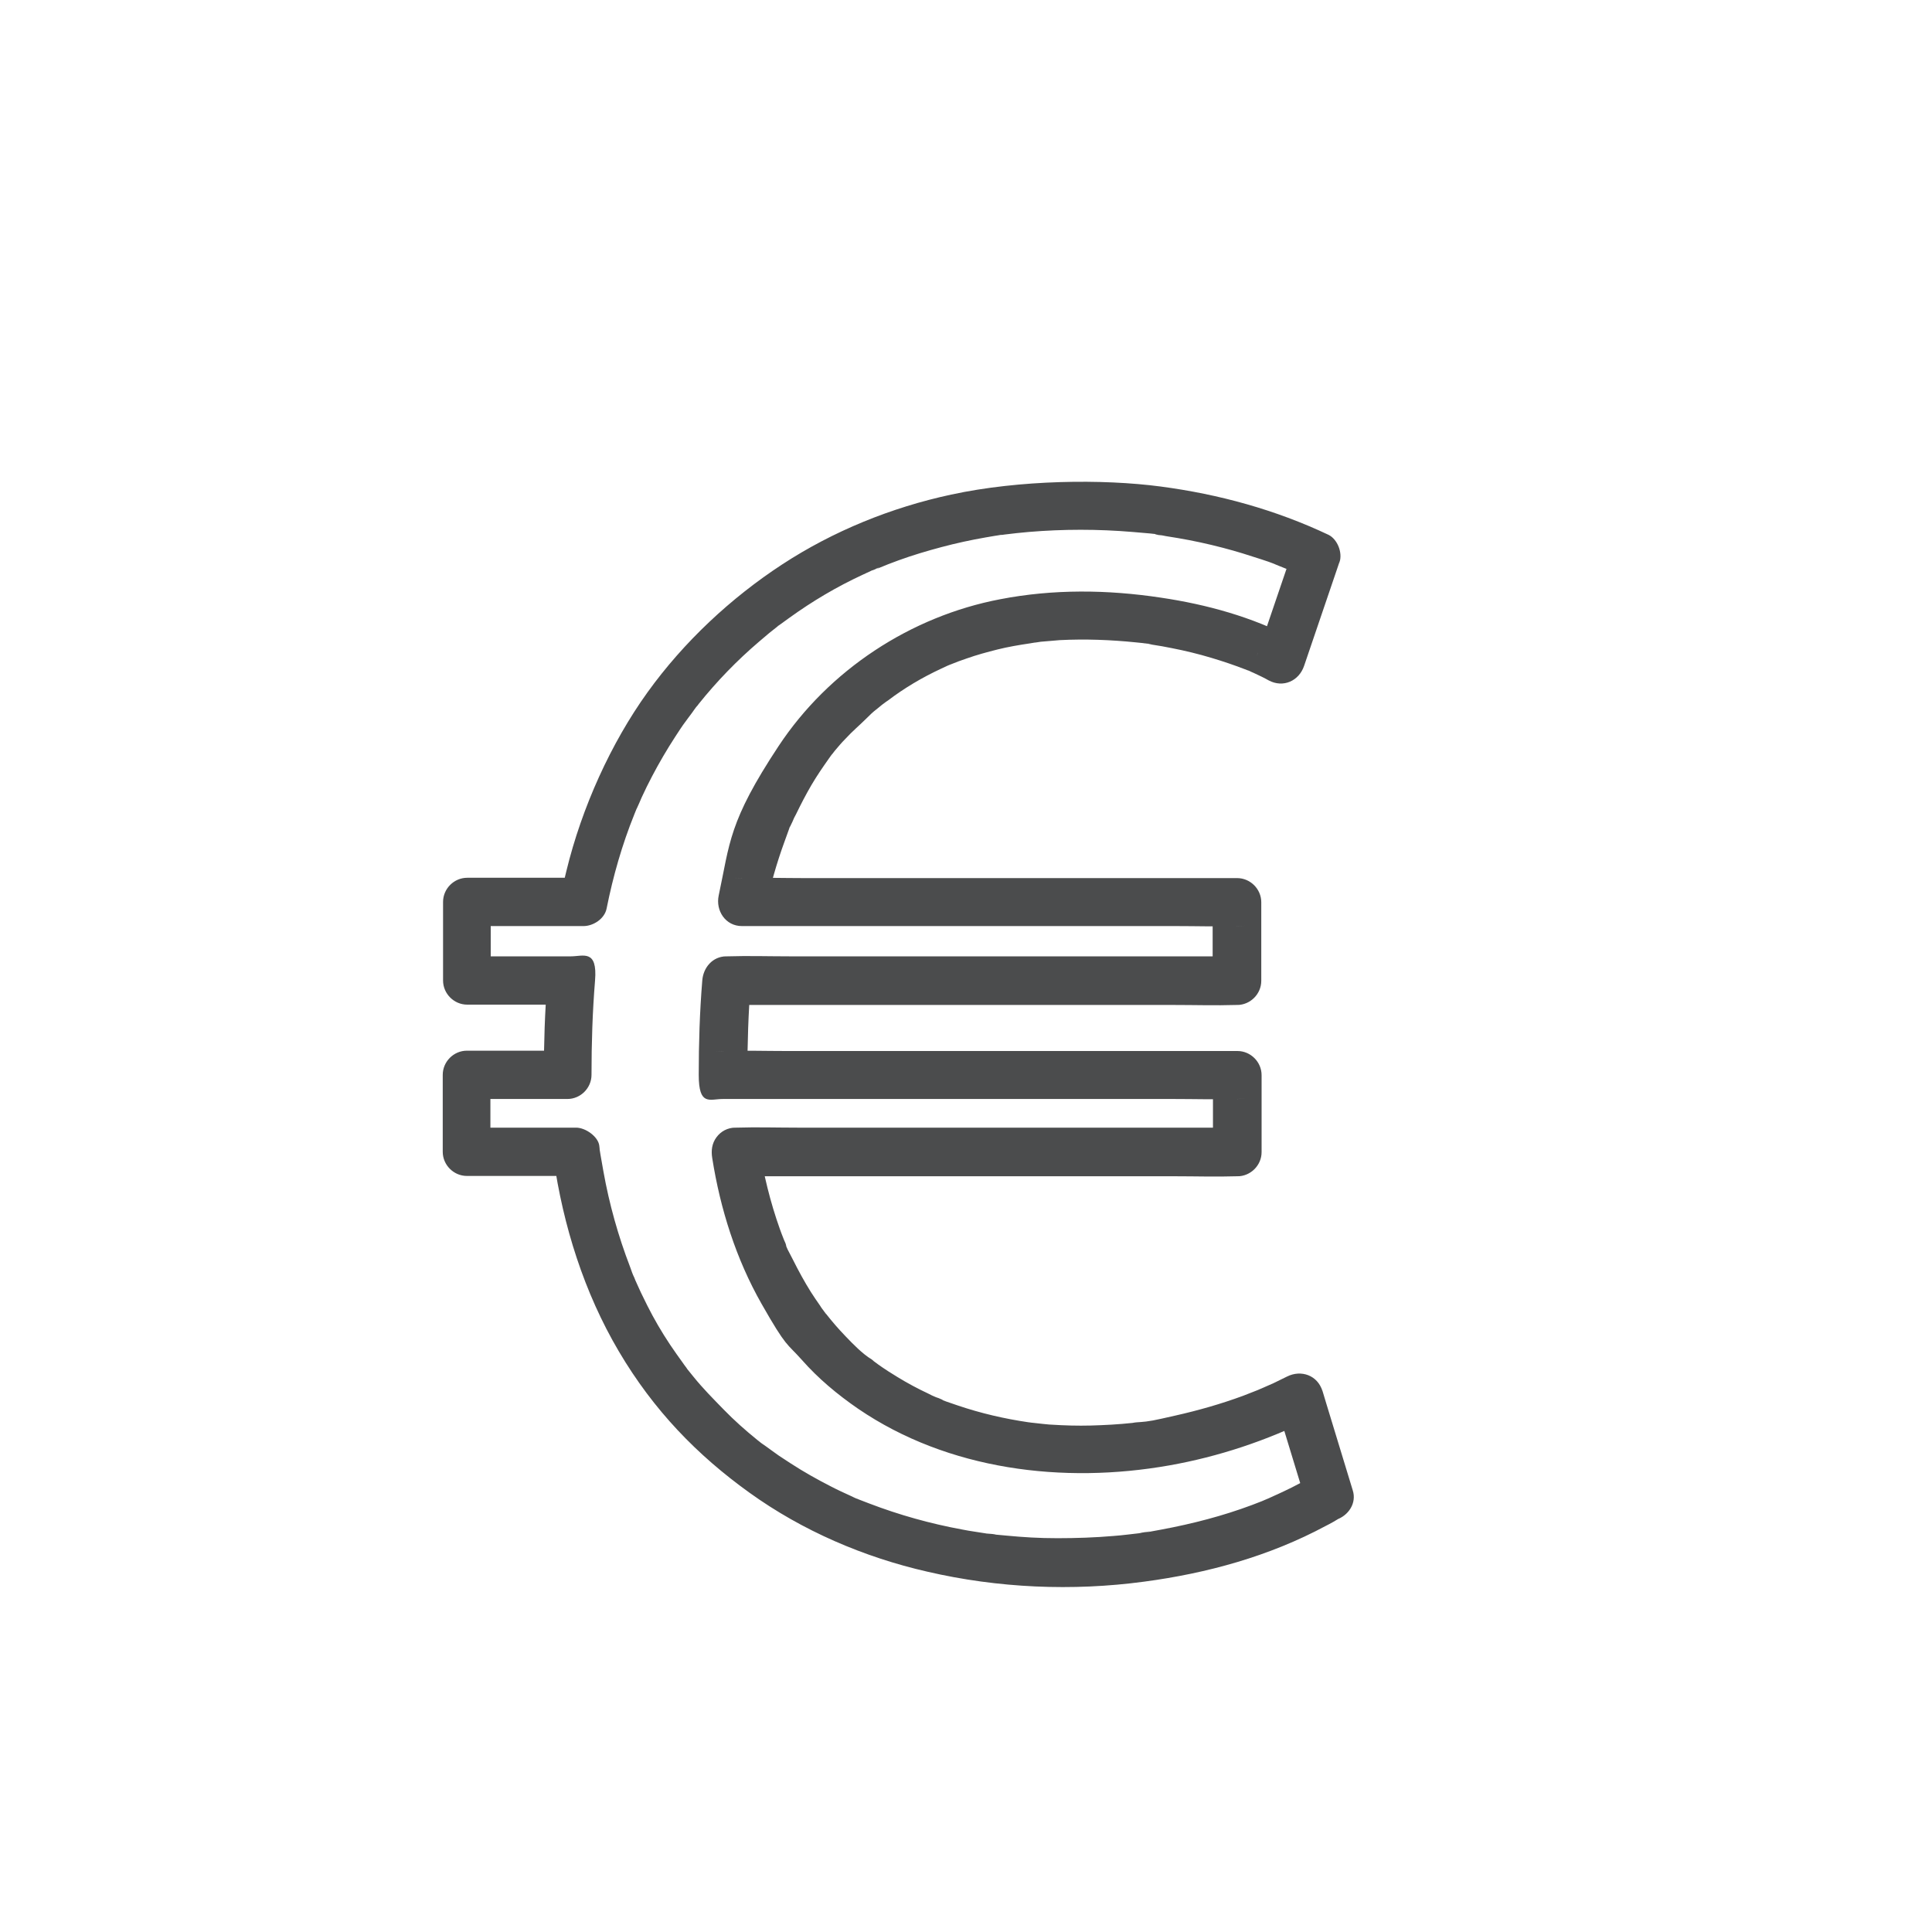 <?xml version="1.0" encoding="UTF-8"?>
<svg xmlns="http://www.w3.org/2000/svg" version="1.1" viewBox="0 0 600 600">
  <defs>
    <style>
      .cls-1 {
        fill: #4b4c4d;
      }

      .cls-1, .cls-2, .cls-3, .cls-4 {
        stroke-width: 0px;
      }

      .cls-2 {
        fill: #ed6d61;
      }

      .cls-3 {
        fill: #ed6d62;
      }

      .cls-5 {
        display: none;
      }

      .cls-4 {
        fill: #222425;
      }
    </style>
  </defs>
  <g id="Calque_1" data-name="Calque 1" class="cls-5">
    <g>
      <path class="cls-2" d="M350.3,525v-37.4c0-1.6,0-3.2,0-4.8s.1-3.1.3-4.7,0-.7.1-1.1,0-.4,0-.5c0-.7-.1.8,0,.7.1-.8.2-1.5.4-2.3.5-2.9,1.3-5.8,2.3-8.6s.5-1.3.7-2,.6-1.3.2-.4.2-.3.3-.6c.6-1.3,1.3-2.6,2-3.9s1.5-2.5,2.3-3.8.8-1.2,1.2-1.7.4-.6.6-.9,1-1.3.4-.5.1-.2.3-.4c.2-.3.4-.5.7-.8.5-.6,1.1-1.2,1.6-1.8,1-1.1,2-2.1,3.1-3.1s2.2-1.9,3.4-2.9-.6.4-.5.4c.1-.1.3-.2.4-.3.3-.2.6-.4.9-.6.6-.5,1.3-.9,1.9-1.3,2.5-1.7,5.1-3.1,7.9-4.4s.7-.3,1-.4c0,0-1.2.3-.6.3s-1.2,0-1.1,0c1.2.2,2.9-.7,4-1.2,1.8-.7,3.7-1.3,5.6-1.9,3.8-1.2,7.7-2.1,11.6-2.8s1.8-.3,2.8-.5,1.6-.2.8-.1,0,0,.1,0c.3,0,.6,0,.9-.1,1.9-.2,3.9-.4,5.8-.5s3.9-.2,5.8-.2c3.1,0,6.1-2.8,6-6s-2.6-6-6-6c-8.4,0-16.8,1-25,3-3.9.9-7.7,2.1-11.5,3.5s-.9.3-1.3.5-.9.4-.9.3c0,.1,2.5-.2.4,0s-2.6.9-3.9,1.4-2.9,1.3-4.2,2.1c-11.2,6.1-20.7,15.9-26.2,27.4s-6.3,18.9-6.3,29.1v21.3c0,6.1,0,12.1,0,18.2s0,.2,0,.3c0,3.1,2.8,6.1,6,6s6-2.6,6-6h0Z"/>
      <path class="cls-2" d="M367,473v52c0,3.1,2.8,6.1,6,6s6-2.6,6-6v-52c0-3.1-2.8-6.1-6-6s-6,2.6-6,6h0Z"/>
      <path class="cls-2" d="M417.7,410.9c10.3,0,20.4-4.6,27.3-12.3s6.4-8.9,8.1-14.2,1.3-5.3,1.7-8l1.5-9.3c.5-3.2,1.1-6.4,1.1-9.6.1-10.4-3.6-20.4-10.4-28.2s-16.1-12.4-26.2-13.3-20,2.6-27.8,8.9c-7.4,6-12.7,15.2-14.2,24.7s-.8,9.9,0,15,.8,4.8,1.2,7.3.8,4.9,1.2,7.3c.7,4.6,2.4,9,4.7,13,5.1,8.8,13.9,15.7,23.9,17.9s5.3.9,8,.9,6.1-2.8,6-6-2.6-6-6-6-2.2,0-3.3-.2-1.1-.4.4,0c-.2,0-.5,0-.7-.1-.6,0-1.1-.2-1.7-.3-1-.2-2.1-.5-3.1-.9s-.9-.4-1.4-.5c1.3.3.9.4.5.2s-.6-.3-.9-.4c-.9-.5-1.9-1-2.8-1.5s-.8-.5-1.3-.8-.4-.3-.5-.4-1.4-1-.5-.3-.5-.4-.7-.6c-.4-.3-.7-.7-1.1-1-.8-.8-1.6-1.6-2.3-2.4s-1.3-1.8-.2-.2c-.3-.4-.6-.8-.9-1.2-.6-.9-1.2-1.9-1.8-2.9s-.5-.9-.7-1.4-.2-.4-.3-.6c-.2-.5-.3-1.4,0,.2-.3-1.1-.8-2.1-1.1-3.1-.7-2.4-1.1-4.9-1.5-7.4l-1.4-8.8c-.1-.9-.3-1.8-.4-2.7s0-.6-.1-1c.3,1.9,0,.1,0-.4s0-1.3-.1-1.9c0-1,0-2.1,0-3.1s0-1,.1-1.5,0-.6,0-.9c.1-1.1-.2,1.4,0,.2.4-2.1.8-4.2,1.5-6.2s.3-.9.5-1.4.6-1.1-.2.4c0-.2.2-.4.3-.6.5-1,.9-2,1.5-2.9s1-1.7,1.6-2.5.6-.9.9-1.3.7-.6-.3.4c.2-.2.4-.5.6-.8,1.3-1.6,2.8-3,4.3-4.3s.3-.3.5-.4c.9-.8-1.2.9-.2.2s.7-.5,1.1-.7c.9-.6,1.8-1.2,2.8-1.7s1.8-.8,2.6-1.3c-1.7.9-.1,0,.4-.1s1-.4,1.5-.5c.9-.3,1.9-.5,2.9-.7s1.1-.2,1.6-.3c1-.2-.5,0-.6,0,.3,0,.7,0,1-.1,2-.2,4.1-.2,6.2,0s.6,0,.8,0c.8,0-1.6-.3-.4,0s1,.2,1.5.3c1,.2,2,.5,3,.8s1,.3,1.5.5,1.8.7.8.3.5.2.8.4c.5.3,1.1.5,1.6.8.8.5,1.7,1,2.5,1.5s.8.6,1.2.8c.9.7-.9-.8-.3-.3s.5.4.7.6c1.6,1.3,3,2.8,4.3,4.4s.3.4.5.6c0,0-.9-1.2-.3-.4s.6.9.9,1.3c.6.9,1.1,1.7,1.6,2.6s1,1.8,1.4,2.8.2.4.3.6c-.7-1.4-.4-.9-.2-.5.2.6.4,1.1.6,1.7.3,1,.6,2,.9,3.1s.4,2.2.6,3.3c0,0-.2-1.6,0-.6s0,.5,0,.7c0,.6,0,1.1.1,1.7,0,1.2,0,2.3,0,3.5s0,.9,0,1.4-.4,2.5,0,.5c0,.3-.1.7-.2,1-.4,2.4-.8,4.9-1.2,7.3s-.7,4.6-1.1,7-.6,3.2-1.1,4.7-.7,2-1.1,3c.7-1.8,0,0-.2.5s-.5,1-.8,1.5c-.5.9-1,1.8-1.6,2.6s-.7.9-1,1.4c0,0,.9-1.2.3-.4s-.4.5-.6.8c-.7.8-1.3,1.5-2.1,2.2s-.8.8-1.2,1.1-1.9,1.4-.3.3c-1.8,1.2-3.4,2.4-5.4,3.3s-.5.2-.8.3c-.5.2-1.1.2.4-.1-.4.1-.8.3-1.2.5-1.1.4-2.1.7-3.2.9s-1.1.2-1.7.3-.4,0-.7.1c1.6-.3,1-.1.6,0-1.1.1-2.3.2-3.4.2-3.1,0-6.1,2.7-6,6s2.6,6,6,6Z"/>
      <path class="cls-2" d="M418.8,430.1c6.8,0,13.8.2,20.5,1.3-1.5-.3,0,0,.3,0s.6,0,1,.1c.8.1,1.6.2,2.4.4,1.8.3,3.5.6,5.3,1s2.1.3,3.1.4c5.9.6,11.9,1.1,17.8,1.7s4.4.4,6.5.6c4.5.4,9,0,13.3-.9,9.6-2.2,19-8.4,24.4-16.8s10.9-17.9,16.4-26.9l9.2-15.1,2.4-3.9c.2-.3.3-.5.5-.8s.4-.6.6-.9c.6-.8-.2.3-.3.4.4-.2.8-.9,1.1-1.3s1-.7,1.3-1.1l-.7.5c.2-.1.4-.3.5-.4.3-.2.6-.4.8-.5.5-.3,1-.6,1.5-.8s1.2-.2-.2,0c.2,0,.4-.2.6-.2.5-.2,1-.3,1.6-.5s.6-.2,1-.2c.2,0,.4,0,.6-.1h-.9c1.1.2,2.2,0,3.3,0s1.5.4-.3,0c.2,0,.4,0,.7.1.7.1,1.3.3,2,.5s.7.3,1,.3c-1-.1-1-.5-.5-.2s1,.5,1.5.8.9.8,1.4.9l-.7-.5c.2.1.3.3.5.4.3.2.5.4.7.7.4.4.8.8,1.1,1.2l.2.3c.4.5.3.3-.3-.4,0,.2.3.4.4.5.3.4.6.9.8,1.4s.3.6.4.9c.5,1-.5-1.3,0-.3s.7,2,.9,3.1,0,1.3,0-.3c0,.2,0,.4,0,.6,0,.6,0,1.3,0,1.9s0,.6,0,1c0,1,0-.6,0-.6-.2.5-.2,1.1-.3,1.6s-.3,1.1-.5,1.6-.7,1,.1-.2c-.2.3-.3.6-.4.9-.5,1-1.2,2-1.9,3l-18.1,26.7c-6.2,9.2-12.5,18.3-18.7,27.5l-.8,1.2c-.4.6-.7.6.4-.5-.9.9-1.7,2-2.6,2.9s-2,2-3,2.9-1.9,1.6-2.9,2.4,1.1-.8,0,0-.4.3-.6.4c-.6.4-1.2.9-1.8,1.3-2.1,1.4-4.2,2.7-6.4,3.8s-2,1-3,1.5-1,.5-1.5.7-.6.3-.9.4c-1.1.5,1.4-.6.2-.1-3.7,1.5-7.5,2.8-11.4,3.8s-8.9,1.9-13.3,2.9-10.9,2.1-15,6-5,7.6-5,12.1,0,3.1,0,4.7v39c0,3.1,2.8,6.1,6,6s6-2.6,6-6v-31c0-4.3,0-8.5,0-12.8s0-.1,0-.2c0,.1,0-.8,0-.7,0-1,0,.5,0,.6.3-.5.4-1.4.5-2-.4,1.5-.3.7,0,.2s.2-.4.3-.6c.3-.5.9-.9-.2.1.2-.1.3-.3.4-.5.2-.2.5-.5.7-.7.8-.8-1,.6-.3.2s1.2-.6,1.6-.9l-.8.3c.2,0,.4-.2.7-.2.1,0,.3,0,.4-.1.3,0,.6-.2.9-.2,1.1-.3,2.2-.6,3.4-.9,3.4-.8,6.8-1.6,10.2-2.3,8.1-1.6,16-4,23.5-7.6s9.5-5.3,13.8-8.6c3.7-2.9,7.2-6.2,9.9-10,5.2-7.4,10.2-15,15.3-22.5,6.9-10.2,13.8-20.3,20.7-30.5,2.3-3.4,4.6-6.6,5.7-10.6s.8-11.6-1.8-16.9-7.5-9.2-13.1-11.3c-10.3-3.8-22,1-27.6,10.1s-3.7,6.1-5.5,9.1c-6.6,10.9-13.2,21.8-19.9,32.7l-2.5,4.1c-.1.2-.3.4-.4.7s0,0-.1.2c-.6.9.2.2.1-.1,0,.3-1,1.2-1.2,1.5-.9,1.1-1.9,2.1-2.9,3s-1,.8-1.4,1.2c-1,.9,1.1-.8,0,0s-.4.3-.6.4c-1.1.8-2.3,1.5-3.5,2.2s-1.1.6-1.7.9-.9.3-1,.5c.6-.6,1-.4.2-.1-1.3.5-2.6.9-3.9,1.3s-1.2.3-1.8.4-1.5.1-2.1.4c.1,0,1.5-.2.5,0s-.8,0-1.1.1c-.8,0-1.5,0-2.3.1-1.4,0-2.8,0-4.2-.2-5.6-.5-11.1-1.1-16.7-1.6l-7.8-.8c-.3,0-.5,0-.8,0s-.1,0-.2,0c2.4.2.3,0-.4-.2-3.7-.7-7.5-1.3-11.3-1.8-6.6-.8-13.3-1.2-20-1.2s-6.1,2.8-6,6,2.6,6,6,6h0Z"/>
    </g>
    <path class="cls-2" d="M261.6,525v-31.3c0-4.5.2-9-.3-13.5-1-10.7-4.6-21.1-10.8-29.9s-17.2-18.1-28.9-22.8l4.4,5.8h0c0-2.9-1.9-4.8-4.4-5.8-12.4-4.9-25.8-7.4-39.1-7.4s-6.1,2.8-6,6,2.6,6,6,6,6.2.1,9.3.4,1.5.2,2.3.2,1.1,0,1.4.2c-.3-.2-1-.1-.2,0,1.6.2,3.2.5,4.8.8,6.2,1.2,12.4,3,18.3,5.4l-4.4-5.8h0c0,2.9,1.9,4.8,4.4,5.8s1.5.7,0,0c.2.1.4.2.7.3.6.2,1.1.5,1.6.8,1.2.6,2.4,1.2,3.5,1.9,2.1,1.2,4,2.5,5.9,3.9s-1.1-.9,0,0,.4.3.6.4c.5.4.9.8,1.3,1.1,1,.8,1.9,1.7,2.8,2.6s1.6,1.7,2.4,2.6.8.9,1.1,1.3.3.4.4.5c.1.2.3.4.4.5l-.5-.7c1.3,2.1,2.9,4,4.1,6.1s1.1,2,1.7,3.1.5,1.1.8,1.6.2.4.3.6c0,.2.2.4.3.6-.4-.8-.4-1-.3-.6.9,2.2,1.7,4.5,2.3,6.9s.6,2.3.8,3.5.2,1.2.3,1.8,0,.5.1.7c0,.2,0,.5.1.7-.1-.9-.2-1.2,0-.7.5,4.6.4,9.2.4,13.8v32.6c0,3.1,2.8,6.1,6,6s6-2.6,6-6h0Z"/>
    <path class="cls-2" d="M220.8,475v49.9c0,3.1,2.8,6.1,6,6s6-2.6,6-6v-49.9c0-3.1-2.8-6.1-6-6s-6,2.6-6,6h0Z"/>
    <path class="cls-2" d="M182.2,401c-1,0-1.9,0-2.9-.1s-.6,0-.8,0c0,0,1.6.2.6,0s-1.1-.2-1.7-.3c-1-.2-2.1-.5-3.1-.8s-.9-.3-1.4-.5c-.9-.3.4.2.5.2-.3-.2-.7-.3-1.1-.5-1.9-.9-3.6-2.1-5.4-3.3s1.2,1,.3.2-.3-.3-.5-.4c-.4-.4-.8-.7-1.2-1.1-.8-.7-1.5-1.5-2.2-2.3s-.6-.8-1-1.2c1.3,1.5,0,0-.3-.4-.6-.9-1.2-1.9-1.8-2.9s-.8-1.9-1.4-2.8c0,0,.6,1.4.2.5s-.2-.4-.3-.7c-.2-.7-.5-1.3-.7-2-.7-2.4-1.1-4.9-1.5-7.3l-1.4-8.8c-.2-1-.3-1.9-.5-2.9s0-.5-.1-.7c-.2-1.3.1,1.2,0,.3s0-.6,0-.9c0-.6,0-1.2-.1-1.8,0-1,0-2.1,0-3.1s0-1.1.1-1.7,0-.5,0-.7c0-.2,0-.5,0-.7v.9c.4-2.1.7-4.2,1.4-6.2s.4-1,.6-1.6.2-.4.2-.6c-.4,1.5-.4.8-.2.4.4-.9.9-1.9,1.4-2.8s1-1.8,1.6-2.6.6-.8.8-1.2.8-1,.1-.2,0-.1.2-.3c1.3-1.6,2.8-3,4.3-4.4s1.7-1.1.2-.2c.5-.3.9-.6,1.3-.9.8-.6,1.7-1.1,2.6-1.6s1.9-.8,2.8-1.4c0,0-1.4.6-.5.2s.4-.2.6-.2c.6-.2,1.2-.4,1.9-.6.9-.3,1.9-.5,2.9-.7s1-.2,1.5-.3,1.3,0-.4,0c.3,0,.7,0,1-.1,2-.2,4.1-.2,6.2,0s.4,0,.7,0c1,.1-.5,0-.6,0,.5.1,1.1.2,1.6.3,1.1.2,2.1.5,3.2.8s1.8.7,2.8,1c-1.8-.6-.3,0,.2.1s1.1.5,1.6.8c.8.5,1.7,1,2.5,1.5s.9.6,1.3.9.7.7-.4-.4c.2.2.5.4.8.6,1.6,1.3,3,2.8,4.3,4.3s.3.3.4.5c.8.9-.9-1.2-.1-.2s.5.7.8,1.1c.6.9,1.2,1.8,1.7,2.8s.9,1.7,1.3,2.6.2.5.3.8c.3.7-.6-1.5-.2-.4s.4,1,.6,1.6c.7,2,1.2,4.1,1.5,6.2s-.1-1.2,0-.4,0,.6,0,.9c0,.5,0,1,.1,1.5,0,1.2,0,2.3,0,3.5s0,1.1,0,1.6-.3,2.1,0,1,0,.2,0,.6c-.4,2.4-.8,4.8-1.2,7.2s-.7,4.7-1.1,7.1-.6,3.2-1.1,4.7-.7,2-1.1,3c.6-1.8,0-.1-.2.3s-.6,1.1-.9,1.7c-.5.9-1,1.8-1.6,2.6s-.7.9-1,1.4c0,0,.9-1.2.3-.4s-.4.5-.6.8c-.7.8-1.3,1.5-2.1,2.2s-.8.8-1.2,1.1-1.9,1.3-.3.3c-1.8,1.2-3.4,2.4-5.4,3.3s-.5.2-.8.3c-.5.2-1.1.2.4-.1-.4.1-.8.3-1.2.5-1.1.4-2.1.7-3.2.9s-1.1.2-1.7.3-.4,0-.7.1c1.6-.3,1-.1.6,0-1.1.1-2.3.2-3.4.2-3.1,0-6.1,2.7-6,6s2.6,6,6,6c10.3,0,20.4-4.6,27.3-12.3s6.4-8.9,8.1-14.2,1.3-5.3,1.7-8l1.5-9.4c.5-3.2,1-6.3,1.1-9.5.2-10.4-3.6-20.4-10.4-28.2s-16.1-12.4-26.2-13.3-20.2,2.6-28,9c-7.4,6.1-12.6,15.3-14.1,24.7s-.7,9.8,0,14.9.8,5,1.2,7.5.7,4.7,1.1,7.1c.8,4.7,2.4,9.2,4.8,13.3,5.2,8.8,14,15.6,24.1,17.6s5.1.8,7.7.8,6.1-2.8,6-6-2.6-6-6-6Z"/>
    <path class="cls-2" d="M285.4,270.5h-19.2c-13.4,0-26.8,0-40.2,0s-23.3,0-35,0-4.9,0-7.3,0c-4.4,0-9,1.8-11.8,5.3s-2.2,2.7-3.2,4.1l-10.9,13.9c-.1.1-.2.3-.3.4s-.3.3-.5.5c-.6.7.3-.3.5-.3-.2.1-.3.2-.5.3,1-.4,1.2-.5.6-.3-.1,0-.4,0-.6.1h1c-.2-.1-.4-.1-.6-.1.9-.3,1.4.3.6,0s-.1-.3.4.2c0,0-1-.8-.2,0s0-.1-.1-.2c.2,0,.7,1,.5.6-1.2-1.8-2.5-3.5-3.7-5.2-3-4.2-6-8.4-9-12.6s-5.4-5.7-9.3-6.5-3.8-.4-5.8-.4-2.7,0-4,0-.7,0-1,0c-.6,0-.5-.3.6,0-.5-.2-1.1-.2-1.7-.4s-1.1-.3-1.6-.5c-1.2-.4,1.3.6.2,0s-.6-.3-.9-.4c-.5-.3-1-.6-1.5-.9s-.8-.8.3.3c-.2-.2-.4-.3-.6-.5-.5-.4-.9-.8-1.3-1.3s-.3-.3-.4-.5c-.1-.2-.3-.3-.4-.5.6.7.7.9.4.6-.3-.5-.7-1-1-1.5s-.4-1-.7-1.5c.7,1.1.4,1,.2.5s-.2-.6-.3-.9c-.2-.6-.3-1.3-.5-2-.2-1,0,.5,0,.6,0-.3,0-.7,0-1s0-.7,0-1.1,0,0,0-.1c0-.3,0-.5,0-.8v-9.1c0-12.2,0-24.3,0-36.5s0-26.4,0-39.6v-16.3c0-.2,0-.5,0-.7s0,0,0-.1c0-.5,0-.9,0-1.4s0-.5,0-.7c-.1,1.9,0,.4,0,0s.3-1.1.5-1.6.2-.4.2-.6c.4-1.2-.6,1.3,0,.2s.5-1,.8-1.5.3-.5.4-.7c.3-.5,1.1-1.2,0,0,.8-.8,1.4-1.6,2.3-2.4s1-.4-.2.1c.2,0,.4-.3.5-.4.5-.4,1.1-.7,1.7-1s.7-.2.9-.4c0,0-1.4.5-.5.2s1.1-.4,1.6-.5,1.2-.2,1.7-.4h-.9c.2,0,.5,0,.7,0,.3,0,.7,0,1,0s.4,0,.6,0c1.7,0,3.5,0,5.2,0h26.7c13.2,0,26.4,0,39.5,0s27.6,0,41.4,0,21.6,0,32.4,0h9.4c1.7,0,3.5.2,5.2.1-.1,0-1.5-.3-.6,0s.7.1,1,.2c.5.1,1.1.3,1.6.5s.4.2.6.2c-1.5-.3-.8-.3-.2,0s1.2.6,1.7,1,.4.3.7.5c.7.4-1.2-1-.3-.2s.8.7,1.2,1.1.7.8,1.1,1.2c.8.9-.8-1.2-.1-.2s.4.5.5.8c.3.5.6.9.8,1.4s.2,1.2,0-.2c0,.2.2.4.2.6.2.5.3,1.1.5,1.6s.1.7.2,1c.3,1.2-.1-1.4,0-.2s0,1.3,0,2c0,2.4,0,4.8,0,7.2v34.6c0,13.5,0,27,0,40.5s0,13.8,0,20.6,0,.5,0,.8,0,.7,0,1c0,.6-.3.5,0-.6-.2.5-.2,1.1-.4,1.7s-.4,1.2-.6,1.7.7-1.4.1-.4-.2.5-.4.7c-.3.5-.6,1.1-.9,1.6s-.3.4-.4.5c.5-1.2.6-.7.1-.2-.7.8-1.6,1.5-2.4,2.3,1-1.1.7-.5.3-.3s-.5.3-.7.5c-.5.3-.9.6-1.4.8s-1.2.2.2,0c-.2,0-.4.2-.6.2-.5.2-1.1.3-1.6.5s-.7.1-1,.2c-1,.2.5,0,.6,0-.7,0-1.4.1-2.1.1-3.1,0-6.1,2.7-6,6s2.6,6,6,6c6.1,0,12-2.4,16.3-6.8s6.7-10.2,6.8-16.3,0-3.7,0-5.5v-74.9c0-7.5,0-15,0-22.6,0-10.2-6.6-19.2-16.4-22.3s-6-1-9.1-1c-7.7,0-15.4,0-23.1,0-12.9,0-25.8,0-38.6,0s-28.2,0-42.4,0-23.3,0-35,0-10.9,0-16.3,0c-10,0-18.7,6.4-22,15.8s-1.2,7.1-1.2,10.8v98.8c0,1.8.1,3.5.4,5.3,1,6,4.7,11.1,9.5,14.6s9.1,4.1,14.1,4.1,3,0,4.5,0,.8.1.9,0c0,0-1.5-.3-.5,0s.7.2,1.1.3c1,.2-.4,0-.4-.2,0,.1.8.4,1,.5l.3.2c.4.3.4.3,0,0-.4-.3-.4-.3,0,0,.2.2.4.3.5.5.9.8-.6-.9,0-.2s.4.6.6.9l2.2,3.1,6,8.4c1.3,1.8,2.5,3.5,3.8,5.3s4.2,4.5,7.3,5,7.9-.4,10.5-3.5,6.4-8.2,9.6-12.2,3.1-3.9,4.6-5.9.2-.3.3-.4c.3-.4.7-.8,1.1-1.1.8-.8-.2.3-.3.2s1.3-.8,1.3-.8c0,.3-1.3.4-.4.2s.7-.2,1.1-.3c1.2-.3-1.1,0-.3,0-.2,0,1.3,0,.6,0,0,0,0,0,.1,0,7.4,0,14.7,0,22.1,0,13.8,0,27.6,0,41.4,0h38.3c3.1,0,6.1-2.8,6-6s-2.6-6-6-6Z"/>
    <path class="cls-2" d="M341.8,204.5c5.5,0,11,0,16.5,0,11.4,0,22.8,0,34.2,0s19.5,0,29.2,0,3.7,0,5.5,0,.2,0,.3,0c.2,0,1.1,0,.1,0s.1,0,.3.1.5.2.7.2l-.8-.3c.2.1.4.2.7.4.2.1.4.3.6.4-1-.5-.7-.6-.4-.2s.5.5.8.9.2.2.3.3c1.3,1.6,2.5,3.2,3.8,4.8,2.9,3.7,5.8,7.4,8.7,11.1s10.8,4.7,15.1.9,2.6-3.3,3.8-4.9c3-4.2,5.9-8.3,8.9-12.5s.3-.4.4-.6,0,0,0-.1c-.7,1.2-.3.4,0,0,.7-.8-.2.3-.4.2,0,0,.7-.4.8-.5.3-.2.9-.3.1-.1s.2,0,.3,0,.6,0,.7-.2c-.1,0-1.5,0-.5,0s.4,0,.6,0c3.2,0,6.3.1,9.4-.5,9.6-2,16.4-11,16.5-20.7s0-3.2,0-4.7c0-9.2,0-18.4,0-27.5v-35c0-7.6,0-15.3,0-22.9s-.8-9.4-3.6-13.3c-4.2-5.9-10.6-9.4-17.8-9.4s-7.1,0-10.7,0h-90.4c-11.7,0-23.4,0-35.1,0s-20.1,0-30.1,0h-20.9c-3.7,0-7.4-.2-11,.4-9.6,1.5-16.4,10.5-16.5,19.9s0,8.8,0,13.1v11.3c0,3.1,2.8,6.1,6,6s6-2.6,6-6c0-8.1,0-16.3,0-24.4s0-.8,0-1.1,0-.5,0-.7c0,1.5-.1,1,0,.4s.3-1.1.4-1.6.2-.4.2-.6c.2-.8-.7,1.4-.1.4s.4-.8.6-1.1.5-.7.7-1.1c-.6,1.2-.6.8-.2.3s.4-.4.5-.6c.3-.3.7-.6,1.1-1,.5-.5-1.1.7-.4.3s.4-.3.7-.5c.4-.2.7-.5,1.1-.7s.4-.2.6-.3c-.9.4-1.1.5-.7.3.2,0,.3-.1.5-.2.4-.1.8-.3,1.3-.4s.5-.1.8-.2c.8-.2-1.4.1-.6,0s1,0,1.6,0c.8,0,1.6,0,2.4,0h188.8c1.2,0,2.3,0,3.5,0s.2,0,.3,0,0,0,0,0c.5,0,1,0,1.5,0,.8,0-1.6-.3-.4,0s.5.1.8.2c.5.1,1,.3,1.4.4s.4.2.6.2c-1.2-.2-1-.5-.5-.2s.9.4,1.3.7,1.7,1.2.9.5.5.4.6.6c.3.3.6.6.9.9s.3.4.4.5c-.9-.8-.6-.9-.4-.4s.6.9.9,1.4.8,1.8.4.8.2.6.3.8c.1.4.2.9.3,1.3s0,.5.1.7c-.5-1.3-.1-1,0-.2s0,.8,0,1.2c0,.7,0,1.3,0,2v9.2c0,10.5,0,21,0,31.6s0,22.1,0,33.1,0,10.4,0,15.6,0,.5,0,.7,0,.5,0,.7c0,1,0-.5,0-.6-.2.4-.2,1-.3,1.5s-.3,1-.5,1.6c-.2.8.7-1.4.2-.4s-.2.4-.3.6c-.2.4-.4.8-.7,1.1s-.2.4-.4.5c-.6,1,.8-.9.2-.3s-.7.8-1.1,1.2-.6.6-1,.9c-.6.5,1.3-.9.3-.2s-.4.2-.5.4c-.4.2-.7.5-1.1.7s-.4.2-.6.3c-1,.5,1.3-.4.2,0s-2,.4-2.9.8c0,0,1.6-.1.6,0s-.5,0-.7,0-.6,0-.8,0c-3,0-6.3-.3-9.2.7s-5.6,3-7.6,5.8-.5.7-.8,1.1c-3,4.2-6,8.4-9,12.6s-.9,1.2-1.3,1.9-.2.2-.2.3c-.2.2-2.6,3,.5-.7-.5.5-.3-.2.5-.3,0,0-.5.3-.5.3.9-.4,1.2-.5.7-.3-.1,0-.3,0-.4.1.8-.4,1.4-.1.7-.1s.6,0,.7.1c0,0-1.3-.4-.2,0s.3,0,0,0c-.6-.4.9.9.5.3s-.4-.5-.3-.4c0,0,0,0,0-.1-.4-.5-.7-.9-1.1-1.4l-9.8-12.4c-1-1.3-1.9-2.7-3.1-3.7-2.8-2.4-6.2-3.7-9.9-3.7-6.4,0-12.8,0-19.3,0-11.5,0-23,0-34.4,0-9.1,0-18.2,0-27.3,0s-2.8,0-4.2,0c-3.1,0-6.1,2.8-6,6s2.6,6,6,6h0Z"/>
    <path class="cls-2" d="M109,525c0-10.2,0-20.4,0-30.6s-.1-8.2.1-12.3.2-2.3.3-3.4-.2,1.5,0,.2,0-.5.1-.7c.1-.7.2-1.4.4-2.1.5-2.4,1.1-4.7,1.9-7s.8-2.1,1.2-3.1-.6,1.3,0,.1.2-.4.3-.6c.3-.6.6-1.3.9-1.9,1.1-2.1,2.3-4.2,3.6-6.2s.7-1.1,1.1-1.6.4-.6.6-.8,1-1,0,.1c.9-.9,1.7-2.1,2.6-3.1,1.8-2,3.8-3.9,5.9-5.6s.5-.4.7-.6c.9-.8-1,.7,0,0s1.1-.8,1.7-1.3c1.1-.8,2.3-1.5,3.4-2.2s2.4-1.4,3.6-2,1.3-.6,2-.9.4-.2.7-.3c.6-.3.4-.2-.4.2.2,0,.5-.2.7-.3,2.5-1,4.4-2.9,4.4-5.8h0c-1.5,1.9-2.9,3.9-4.4,5.8,5.9-2.3,12-4.2,18.3-5.4s3.1-.6,4.6-.8,1.5-.3,0,0c.4,0,.8,0,1.2-.1.8,0,1.5-.2,2.3-.2,3.2-.3,6.4-.4,9.5-.5s6.1-2.8,6-6-2.6-6-6-6c-13.3,0-26.7,2.5-39.1,7.4-2.5,1-4.4,2.9-4.4,5.8h0c1.5-1.9,2.9-3.9,4.4-5.8-10,4-19.1,10.3-25.8,18.8s-11.4,18.2-13.1,28.8-.9,11-.9,16.5,0,13,0,19.6,0,9.3,0,13.9,2.8,6.1,6,6,6-2.6,6-6h0Z"/>
    <path class="cls-2" d="M125.8,475c0,5.6,0,11.2,0,16.9v26.9c0,2.1,0,4.1,0,6.2,0,3.1,2.8,6.1,6,6s6-2.6,6-6c0-5.6,0-11.2,0-16.9v-26.9c0-2.1,0-4.1,0-6.2,0-3.1-2.8-6.1-6-6s-6,2.6-6,6h0Z"/>
  </g>
  <g id="Calque_2" data-name="Calque 2" class="cls-5">
    <g>
      <path class="cls-2" d="M255.4,543.6c2.3-14.9,4.6-29.8,6.9-44.7,3.6-23,7.1-46.1,9.1-69.3,2-23.3,2.6-46.7,2.5-70.1,0-18.7-.2-37.3-.2-56,0-14-.1-28-.2-41.9v-.7c-.6,1.4-1.2,2.8-1.8,4.2,3.4-3.4,7-6.7,10.6-9.9s3.2-2.8,4.9-4.1,1.8-1.5,2.7-2.2.9-.7,1.4-1.1,1.9-1.5,1.1-.8c7.4-5.6,15.1-10.8,23.1-15.5s21.3-11.1,32.3-16,7.5-3.4,11.2-5.1,3.8-5.7,2.2-8.2-5.1-3.5-8.2-2.2c-8.7,3.9-17.4,7.8-26.1,11.9-20.7,9.9-39.9,22.9-56.8,38.4-2.1,2-4.3,3.9-6.3,6s-2.1,2.8-2.2,4.8,0,1.3,0,1.9v9.4c0,11.2.1,22.3.2,33.5s.1,25.4.2,38.1,0,16.4.1,24.6c0,17.9-.6,35.7-1.9,53.5-1,12.9-2.3,25.8-4,38.7,0,0-.1,1,0,.5s-.1.7-.1.8c-.1.8-.2,1.5-.3,2.3-.2,1.6-.5,3.3-.7,4.9s-.5,3.4-.8,5-.3,1.7-.4,2.6c-1.6,10.6-3.3,21.1-4.9,31.7-1.6,10-3.1,20.1-4.7,30.1l-.3,1.7c-.5,3.1.8,6.6,4.2,7.4s6.9-.9,7.4-4.2h0Z"/>
      <path class="cls-2" d="M210.7,175.7c-1.3,0-2.5,0-3.8-.2s-.7,0-1-.1c1.8,0,.7,0,.3,0-.8-.1-1.5-.3-2.3-.4-1.3-.3-2.6-.7-3.9-1.1s-1.3-.4-1.9-.7-1.3-.7.2,0c-.4-.2-.8-.4-1.2-.5-2.4-1.1-4.6-2.5-6.8-4.1s1.1.9.2.1-.5-.4-.8-.6c-.5-.4-1-.9-1.5-1.3-1.1-1-2.1-2-3-3.1s-.8-1.1-1.3-1.5c1.2,1.2.4.5.1.1s-.4-.5-.6-.8c-.8-1.2-1.6-2.5-2.3-3.7s-1.1-2.2-1.7-3.4.5,1.3,0,.2-.3-.6-.4-1c-.3-.8-.6-1.5-.8-2.3-1-3.2-1.5-6.5-2-9.8l-1.8-11.3c-.2-1.2-.4-2.4-.6-3.7s0-.6-.1-.8c-.2-1.3.2,1.5,0,.2s0-.7-.1-1.1c0-.8-.1-1.7-.2-2.5,0-1.4,0-2.8,0-4.2s0-1.4.1-2.1,0-.7.1-1c.2-1.7-.2,1,0-.1.4-2.7,1-5.3,1.9-7.9s.4-1.3.7-1.9.2-.6.4-.9c.5-1.2-.6,1.3,0,.2s1.2-2.6,1.9-3.8,1.3-2.3,2.1-3.4.7-1.1,1.1-1.6,1-1.1-.1.2c.3-.3.5-.7.8-1,1.7-2,3.5-3.8,5.5-5.5s2.2-1.6.6-.5c.5-.4,1-.8,1.6-1.1,1.2-.8,2.4-1.5,3.6-2.2s2.3-1.2,3.5-1.7-1.4.5-.2.1.6-.2.9-.4c.7-.3,1.4-.5,2.2-.7,1.2-.4,2.3-.7,3.5-.9s1.3-.3,2-.4.7,0,1-.2c-2,.4-.4,0,0,0,2.7-.3,5.5-.3,8.2,0s.7,0,1,.1c-1.8,0-.7-.1-.3,0s1.3.2,2,.4c1.3.3,2.6.6,3.9,1s1.3.4,1.9.6,2.6,1.1.7.2c1.3.6,2.6,1.2,3.8,1.9s2.2,1.3,3.3,2,1.1.7,1.6,1.1c1,.7-1.1-.9-.2-.1s.7.5,1,.8c2,1.7,3.8,3.5,5.5,5.5s.4.5.6.8c.8.9-.9-1.2-.1-.2s.8,1.1,1.1,1.6c.8,1.2,1.6,2.4,2.2,3.6s1.2,2.3,1.8,3.5.5,1.5,0-.2c.1.3.3.6.4.9.3.7.5,1.5.8,2.2.9,2.6,1.4,5.2,1.9,7.9s-.2-1.5,0-.2,0,.7.1,1c0,.7.1,1.4.2,2.1,0,1.5,0,3,0,4.6s0,1.4-.1,2.1,0,.7-.1,1.1-.4,1.5,0-.2c0,.4-.1.8-.2,1.2-.5,3.2-1,6.3-1.5,9.5s-.9,5.9-1.4,8.8-.8,4.3-1.5,6.4-.4,1.3-.7,2-.2.7-.4,1-.5,1.2,0,.2,0,0-.1.2c-.1.3-.3.6-.4.9-.3.7-.7,1.4-1.1,2.1-.7,1.2-1.4,2.3-2.1,3.5s-.8,1.1-1.2,1.6c1-1.5.4-.5.1-.2s-.6.7-.9,1c-.9,1-1.8,2-2.8,2.9s-1,.9-1.5,1.3-.5.4-.8.6c-1.3,1,.8-.5,0,0-2.1,1.6-4.4,3-6.8,4.1s-.6.3-.9.4c-1.1.5,1.4-.5.2,0s-1.2.5-1.9.7c-1.4.5-2.8.9-4.2,1.2s-1.3.3-2,.4-.7,0-1,.2c1.8-.4.7,0,.3,0-1.4.1-2.7.2-4.1.2-3.1,0-6.1,2.7-6,6s2.6,6,6,6c12.8,0,25.3-5.7,33.8-15.4s7.7-10.8,9.9-17.2,1.7-6.8,2.2-10.3l1.9-11.8c.6-3.9,1.3-7.8,1.4-11.7.3-12.9-4.3-25.4-12.6-35.2s-20-15.6-32.6-16.8c-12.6-1.2-25.1,3.2-34.8,11.2s-15.8,19.3-17.5,31.2-.8,11.8.1,17.8,1,6.5,1.5,9.7.9,6,1.4,8.9c.9,5.9,3,11.6,6.1,16.7,6.4,10.9,17.3,19.2,29.7,21.8s6.3,1,9.5,1,6.1-2.8,6-6-2.6-6-6-6Z"/>
      <path class="cls-2" d="M205.6,374v147.3c0,6.8-.1,13.6,0,20.4s0,.2,0,.3c0,3.1,2.8,6.1,6,6s6-2.6,6-6v-147.3c0-6.8.1-13.6,0-20.4s0-.2,0-.3c0-3.1-2.8-6.1-6-6s-6,2.6-6,6h0Z"/>
      <path class="cls-2" d="M179.1,540.4c-1.6-10.5-3.3-21-4.9-31.5s-3.6-23-5.4-34.5c-4.6-29.5-7.1-59.3-7.8-89.1s-.2-23-.2-34.5c0-15.5,0-31,0-46.5v-18.3c0-3.1.2-6.2-.2-9.2-1-7.1-5.7-13-12.4-15.5s-11.9-3.2-17.8-4.4-8.7-1.7-13-2.9-4.3-1.3-6.4-2-2.2-.8-3.3-1.2-1.1-.4-1.7-.7-2.1-.9-1-.4c-5.2-2.2-10.2-4.8-14.9-7.9s-2.5-1.7-3.7-2.6,0,0-.7-.6-1.4-1.2-2.2-1.8c-2.3-2-4.5-4.2-6.6-6.5s-1-1.2-1.5-1.7.3.4.3.4c0,0-.1-.2-.2-.2-.2-.4-.5-.7-.7-1.1l-3-4.4c-8-11.7-15.9-23.4-23.9-35.1s-13.8-20.3-20.7-30.5-.8-1.2-1.2-1.8c-.7-1-1.3-2.1-1.8-3.2s0,0,0,.2c-.1-.3-.3-.7-.4-1-.2-.7-.4-1.4-.6-2.1s-.1-.7-.2-1.1c0,0,.1,1,0,.3s-.1-1.2-.1-1.9,0-1.4,0-2.1,0-1,0-.3.1-.8.1-.8c.2-1.2.6-2.4,1-3.6s.4-.9.1-.3.2-.4.3-.5c.3-.6.7-1.3,1.1-1.9s1.1-1.6.5-.8c.4-.5.8-1,1.3-1.4s.9-.9,1.4-1.3c.8-.8.3-.3,0-.1.3-.2.6-.4.9-.7.6-.4,1.3-.8,2-1.2s.5-.3.8-.4c.9-.4-.8.3.2,0,1.3-.5,2.7-.9,4.1-1.2s1.2-.1,0,0c.3,0,.6,0,.8,0,.6,0,1.3,0,1.9,0s1.3,0,1.9.1c1,0-.9-.2,0,0s.7.1,1.1.2c.6.1,1.2.3,1.8.5s.7.2,1,.4c-.2,0-1-.5,0,0s2.4,1.3,3.6,2.1,0,0-.1,0c.3.2.6.5.8.7.5.4,1,.9,1.4,1.4s1.3,1.6.7.8c.3.5.7,1,1,1.5.5.8,1,1.6,1.4,2.4l8.8,14.5c7.6,12.5,15.2,25.1,22.8,37.6s5,8.1,8.4,11.7c9.2,9.5,22,15.1,35.1,15.6s12-.8,17.9-1.3,13.4-1.3,20.1-1.9,9.9-1.7,14.9-2.4c7.5-1,15.1-1.6,22.7-1.7s5.2,0,7.8,0c9.9,0,19.8-.2,29.7-.2l46.1-.4c15.4-.1,30.8-.3,46.2-.4,10.1,0,20.3-.2,30.4-.3s2.9,0,4.3,0c3.2,0,6-2.7,6-6s-2.7-6-6-6c-5.8,0-11.5,0-17.3.1-13.6.1-27.2.2-40.8.3s-32.3.3-48.4.4-26.3.2-39.4.3-15.3,0-23,.3-16.2,1.2-24.3,2.4-3.7.6-5.5.9-2.9.8-3.2.6c0,0,1.1-.1.7,0-.6.2-1.3.1-2,.2-7.1.7-14.3,1.4-21.4,2.1s-13.1,1.7-19.6.8c.9.1-.9-.2-1.2-.2-.7-.1-1.4-.3-2.1-.5-1.6-.4-3.2-.9-4.7-1.4s-1.5-.5-3.1-1.3-2.7-1.4-4-2.2c-3.9-2.4-8.3-6.3-10.8-10-6-9.1-11.3-18.7-17-28-6.3-10.4-12.7-20.9-19-31.3-5.3-8.6-14.3-14.2-24.6-14.2-12.8,0-24.5,9.2-27.3,21.8s0,16.1,4.6,22.9l7.4,10.9c8.7,12.7,17.3,25.5,26,38.2s10.2,15.5,15.6,23,18.1,17.6,29,22.9,17.6,7.3,26.9,9.2,13.4,2.7,20,4.5,1.4.4,2.1.5,1.7.6.8.2c.3.1.7.3,1,.5s1.3.9.8.5.2.2.3.2c.3.2.5.5.8.8s.8.9.1,0c.2.2.3.5.5.7.3.5.7,1.1.9,1.7-.4-1,.2.9.3,1.2.3,1.1,0,.4,0,0,0,.4,0,.8,0,1.2s0,0,0,0c0,0,0,.2,0,.3,0,.4,0,.9,0,1.3v47.3c0,12.9,0,25.9,0,38.8s.9,45.5,3,68.1,4.4,36.5,7.2,54.7,4.6,29.7,6.9,44.5,1,6.1,1.4,9.2,4.5,5,7.4,4.2,4.7-4.2,4.2-7.4h0Z"/>
    </g>
    <g>
      <path class="cls-2" d="M355.3,539.1c-.9-5.7-1.8-11.4-2.7-17.1-1.6-10.6-3.3-21.2-4.9-31.8s-1.8-11.5-2.7-17.3-.7-4.9-1.1-7.4-.4-2.7-.6-4.1-.2-1.3-.3-1.9,0,.1,0,.2c0-.5-.1-.9-.2-1.4-.7-5.5-1.4-10.9-1.9-16.4-1.2-10.9-2.1-21.9-2.7-32.9-.8-14.1-1.2-28.3-1.1-42.5v-23.4c.1-10.9.2-21.8.2-32.7,0-7.6,0-15.2,0-22.8s-.1-6.7-1.4-9.8c-1.9-4.7-5-8.6-9.4-11.2s-4-1.8-6.1-2.5c-8.8-2.6-17.6-5.1-26.5-7.7s-1.6-.5-2.4-.7c-3-.9-6.7,1.1-7.4,4.2s1,6.4,4.2,7.4c7.9,2.3,15.8,4.6,23.7,6.9l5.1,1.5c.3,0,.7.2,1,.3s.8.3,1.2.4c1,.3-1-.5.2.1s1,.6,1.5.9.3.2.5.3c.5.3-.4-.4-.5-.4.3.4.8.7,1.1,1s.6.6.9,1c.9,1-.5-.8.2.3s.9,1.7,1.4,2.5c0,0-.4-1.2-.2-.5s.2.5.2.7c.2.5.3,1,.4,1.5.3,1.4,0-1,0,.1s0,.9,0,1.4,0,.2,0,.3c0,.2,0,.3,0,.5,0,6.3,0,12.7,0,19v32c-.2,8.8-.2,17.7-.3,26.5,0,10.7,0,21.5.5,32.2.9,22.2,2.8,44.3,5.8,66.3s2.4,16.7,3.7,25c1.6,10.3,3.2,20.5,4.8,30.8,1.2,7.7,2.4,15.4,3.6,23l.2,1.2c.5,3.1,4.5,5.1,7.4,4.2s4.7-4,4.2-7.4h0Z"/>
      <path class="cls-2" d="M388.4,186.4c12.7,0,25.1-5.6,33.6-15.1,4.5-5,7.8-10.8,10-17.1s1.7-6.9,2.3-10.5l1.9-11.8c.6-3.8,1.3-7.7,1.4-11.6.4-12.9-4.2-25.5-12.4-35.3s-19.9-15.7-32.5-17-25.2,3-34.9,11c-9.4,7.6-15.9,19.2-17.7,31.1s-.9,12,0,18.1,1,6.3,1.5,9.5,1,6.1,1.5,9.1c.9,5.8,3,11.4,5.9,16.4,6.3,10.9,17.2,19.3,29.6,22s6.6,1.1,9.9,1.1,6.1-2.8,6-6-2.6-6-6-6-2.7,0-4.1-.2-1.6-.3.3,0c-.3,0-.7-.1-1-.2-.8-.1-1.5-.3-2.3-.5-1.3-.3-2.6-.7-3.8-1.1s-1.2-.5-1.9-.7c-1.2-.4,1.3.6.2,0s-.8-.4-1.2-.6c-2.4-1.2-4.5-2.7-6.7-4.2,1.7,1.1-.2-.2-.6-.5s-1-.9-1.5-1.3c-1-1-2-2-3-3.1s-1.6-2.3-.5-.6c-.4-.6-.8-1.1-1.2-1.6-.8-1.2-1.6-2.5-2.3-3.8s-1-2.3-1.7-3.4c.8,1.4.3.6,0,.2s-.3-.6-.4-1c-.3-.8-.5-1.5-.8-2.3-1-3.2-1.4-6.4-2-9.6l-1.8-11.3c-.2-1.2-.4-2.4-.6-3.5s0-.8-.2-1.1c.4,1.7,0,.7,0,.2s0-.7-.1-1.1c0-.8-.1-1.7-.2-2.5,0-1.4,0-2.8,0-4.2s0-1.4.2-2.1,0-.7.1-1c.1-1.1-.2,1.6,0-.1.4-2.7,1.1-5.3,1.9-7.9s.4-1.3.7-1.9.3-.6.4-.9c-.6,1.7-.3.6,0,.2.6-1.3,1.2-2.6,1.9-3.8s1.3-2.3,2.1-3.3.8-1.1,1.1-1.6c.7-1-.9,1.1-.1.2s.5-.7.8-1c1.7-2,3.5-3.8,5.5-5.5s.5-.4.8-.6c.9-.8-1.2.9-.2.1s1-.8,1.6-1.1c1.2-.8,2.4-1.5,3.6-2.2s2.3-1.1,3.5-1.7c-1.9.9.2,0,.7-.2.7-.3,1.5-.5,2.2-.7,1.2-.4,2.3-.6,3.5-.9s1.3-.3,2-.4,1.6,0-.3,0c.4,0,.9-.1,1.4-.1,2.7-.2,5.5-.2,8.2,0s1.6.3-.3,0c.3,0,.7,0,1,.2.7.1,1.3.2,2,.4,1.3.3,2.6.6,3.8,1s1.2.4,1.9.6.6.2.9.4c1.1.4-1.3-.6-.2-.1s2.6,1.2,3.8,1.9,2.2,1.3,3.3,2.1,1,.8,1.6,1.1c-1.5-1-.5-.4-.2-.1s.7.5,1,.8c2,1.7,3.8,3.6,5.4,5.6s.4.5.6.8c-1.2-1.3-.4-.5-.1-.2.4.5.8,1.1,1.1,1.6.8,1.2,1.5,2.4,2.2,3.6s1.2,2.4,1.8,3.6-.5-1.4,0-.2.2.6.4.9c.3.7.5,1.5.8,2.2.8,2.6,1.3,5.2,1.8,7.9-.4-2.1,0,.3,0,.8s.1,1.4.1,2.1c0,1.5,0,3,0,4.6s0,1.4-.2,2.1,0,.7-.1,1.1c-.1,1.3.2-1.5,0-.2s0,.6-.1.9l-1.5,9.7c-.5,2.9-.9,5.7-1.4,8.6s-.9,4.5-1.6,6.7-.4,1.3-.7,2-.3.6-.4,1c-.4,1.1.5-1.1.1-.3-.6,1.3-1.2,2.6-1.9,3.8s-1.4,2.3-2.2,3.4-.4.5-.6.8-1.1,1.1.1-.1c-.5.6-1,1.2-1.5,1.8-.9,1-1.8,2-2.8,2.9s-1,.9-1.5,1.3-.5.4-.8.6c-.8.7,1.2-.9,0,0-2.1,1.6-4.4,2.9-6.8,4s-.6.3-.9.4c1.5-.8.6-.3.2,0-.6.2-1.2.5-1.9.7-1.4.5-2.8.8-4.2,1.2s-1.3.3-2,.4-1.6,0,.3,0c-.3,0-.7,0-1,.1-1.3.1-2.5.2-3.8.2-3.1,0-6.1,2.8-6,6s2.6,6,6,6Z"/>
      <path class="cls-2" d="M381.5,372.7v147.3c0,6.8-.1,13.6,0,20.4s0,.2,0,.3c0,3.1,2.8,6.1,6,6s6-2.6,6-6v-147.3c0-6.8.1-13.6,0-20.4s0-.2,0-.3c0-3.1-2.8-6.1-6-6s-6,2.6-6,6h0Z"/>
      <path class="cls-2" d="M431.5,542.3c1.8-11.5,3.6-23,5.4-34.5,1.9-12.4,3.9-24.9,5.8-37.3,4.9-33.5,7.5-67.3,7.5-101.2,0-10,0-20,0-30v-48.2c0-4.1,0-8.3,0-12.4s0-.5,0-.7c0,0,.1-1.6,0-.9s.1-.4.1-.6c0-.4.2-.7.3-1.1.2-.7,0,0,0,.1.1-.3.3-.7.5-1s.4-.6.6-.9c.6-.9-.2.1.3-.3s.9-.9,1.4-1.3c-.8.6.8-.4,1.1-.6s1-.4.1,0c.4-.1.7-.2,1.1-.3s.6-.2,1-.3c3.3-.9,6.7-1.7,10-2.5,10.2-2.3,20.3-4.1,30.1-8s23.6-11.7,32.6-21.3,5.5-6.8,8-10.5l11.1-16.4c9.1-13.4,18.2-26.8,27.3-40.1s4.9-7.1,7.3-10.7c5.7-8.4,6.5-19,2.3-28.2-1.3-2.7-3.1-5.3-5.1-7.5s-5.9-5.7-9.3-5.7l3,.8c-10.8-5.9-24-4.4-33.1,3.9s-5.5,7-7.8,10.7c-7,11.5-14,23-21,34.5l-9.5,15.6-2.6,4.2c-1.2,2-2.1,3-4,5-3.7,3.8-8,6.8-12.8,8.8s-2.3.9-3.3,1.2-2.8.8-4.2,1.1-1.4.3-2.1.4,0,0,0,0c-.4,0-.8,0-1.2.1-1.5.1-2.9.2-4.4.2-5.3,0-10.7-.8-15.9-1.3s-13.1-1.3-19.6-1.9-1.3,0-1.9-.2,0,0,0,0c1.9.3-.7-.2-1.2-.3-1.8-.4-3.7-.7-5.5-1-7.5-1.2-15.1-2.1-22.7-2.5s-7.4-.3-11.2-.3-6,2.8-6,6,2.7,6,6,6c7.3,0,14.6.3,21.9,1.1s12.4,2.2,18.7,2.9,10.6,1,15.8,1.5,11.2,1.1,16.8,1.6c10.6,1,21.6-1.5,30.8-6.9,6.6-3.9,12.6-9.5,16.7-16.1s4.9-8.1,7.3-12.1c7.4-12.1,14.7-24.3,22.1-36.4,2-3.2,3.9-6.5,5.9-9.7s.8-1.2,1.2-1.8c-.5.7.5-.6.7-.8.4-.4.8-.8,1.2-1.2s1.5-1.3.7-.7c.6-.4,1.2-.9,1.8-1.2s1-.5,1.4-.8.7-.3,1-.5c-.1,0-.8.3-.2,0,1.2-.4,2.4-.8,3.7-1s-.1,0-.2,0c.4,0,.7,0,1.1-.1.5,0,1.1,0,1.6,0s1.3,0,1.9,0-.1,0-.2,0c.5,0,.9.2,1.4.3,1.2.3,2.4.6,3.5,1.1-.9-.4.4.3.7.4,1.1.6,2.2,1.1,3.5,1.1l-3-.8c.7.4,1.3.8,1.9,1.2s.8.6.3.2.4.3.5.4c.5.4.9.9,1.4,1.4s.5.5.7.8c1.1,1.2-.3-.5.2.3.8,1.1,1.4,2.3,2,3.5-.5-1.1.3.8.4,1.1.2.7.4,1.4.6,2.1s.3,2.3.2,1c0,.6,0,1.2.1,1.9s0,1.3,0,1.9,0,.7-.1,1.1c.1-.9,0-.2,0,.3s-.3,1.2-.5,1.9-.8,2.2-.4,1.2c-.5,1.2-1.2,2.4-1.9,3.5-1.6,2.5-3.3,4.9-5,7.4-8.7,12.7-17.3,25.5-26,38.2-6.2,9.1-12.8,18-18.6,27.4s-.1.1-.1.2c0-.4.9-1.1,0-.2s-1.3,1.5-1.9,2.2c-2.2,2.4-4.6,4.7-7.1,6.8s-.6.5-1,.8-.9.7-.2.2c-.6.4-1.1.9-1.7,1.3-1.3.9-2.6,1.8-4,2.7-2.5,1.6-5.2,3.1-7.8,4.4s-2.5,1.2-3.8,1.8-1.2.5-1.7.8c1.1-.5-1,.4-1.3.5-2.4.9-4.8,1.8-7.3,2.6-3.9,1.2-7.9,2.3-11.9,3.1-6.9,1.4-13.7,2.9-20.5,4.7s-11.8,6.4-14,13-.9,8.2-.9,12.2v82.8c0,26.2-1.3,52.5-4.3,78.5-1.8,15.9-4.3,31.6-6.8,47.4l-6.7,43.3-.4,2.8c-.5,3.2.8,6.5,4.2,7.4s6.9-1,7.4-4.2h0Z"/>
    </g>
  </g>
  <g id="Calque_3" data-name="Calque 3" class="cls-5">
    <g>
      <path class="cls-2" d="M177.7,33.1c5.4,5.4,10.8,10.8,16.1,16.1s13.4,13.4,20.1,20.1c12.3,12.3,26.3,23,41.6,31.4s15.4,7.6,23.1,11.2,20.4,9.6,30.6,14.4,18.7,8.8,27.5,14.3,8.7,5.7,12.9,8.9,1.2.9.4.3,0,0,.3.2c.5.4,1,.8,1.5,1.2,1,.8,2,1.6,3,2.5,2,1.7,4,3.4,5.9,5.2s3.4,3.2,5.1,4.8c6.4,6.1,12.8,12.2,19.2,18.4s16.7,16,25.1,24l16.1,15.4c.3.3.5.5.8.8,2.3,2.2,6.3,2.4,8.5,0s2.4-6.2,0-8.5c-3.9-3.7-7.7-7.4-11.6-11.1-8.1-7.8-16.3-15.5-24.4-23.3-7.3-7-14.7-14-22-21s-14-13.1-21.6-19c-10.9-8.3-22.7-15-35.1-20.8s-18.9-8.9-28.3-13.4-14.6-6.9-21.9-10.3-15-7.7-22-12.4-4.3-2.9-6.4-4.4-2-1.5-2.9-2.2-.9-.7-.2-.2-.4-.3-.4-.3c-.6-.4-1.1-.9-1.7-1.3-4-3.3-7.9-6.7-11.7-10.3-5.7-5.5-11.3-11.2-16.9-16.9-7-7-14-14-21-21l-1.3-1.3c-2.2-2.2-6.3-2.4-8.5,0s-2.4,6.1,0,8.5h0Z"/>
      <path class="cls-2" d="M144.3,288.9c.3,1.1.6,2.1.8,3.2s.2.8.2,1.2c.2,1.3-.1-1.1,0,0s.2,1.7.2,2.6,0,1.6,0,2.4,0,.8,0,1.2,0,.5,0,.7c0,1.1.2-1.2,0-.4-.3,1.6-.6,3.2-1.1,4.8s-.5,1.5-.8,2.2.6-1.3,0,0-.4.9-.7,1.4c-.7,1.4-1.6,2.8-2.5,4.1s.7-.8,0,0-.5.6-.8.9c-.6.6-1.1,1.2-1.7,1.8s-1.2,1.2-1.9,1.7-1.4,1,0,0c-.4.2-.7.5-1.1.8-1.4,1-2.9,1.8-4.5,2.5s-.3.1-.5.2c-.6.3.7-.3.6-.3-.4.1-.9.3-1.3.5-.8.3-1.6.5-2.4.7s-.8.2-1.3.3l-8.4,2.3c-9,2.4-18,4.8-27,7.2s-10.9,3.2-16.4,4.4-.7.1-1,.2-.5,0-.7.1c0,0,1.6-.2.6,0s-1.7.2-2.6.2-1.6,0-2.4,0-.8,0-1.2,0-.5,0-.7,0c-.8,0,.4,0,.6,0-1.7-.3-3.3-.6-4.9-1.1s-1.5-.5-2.2-.8,1.2.6,0,0-.8-.4-1.2-.6c-1.5-.8-2.9-1.6-4.3-2.6s.8.7,0,0-.6-.5-.9-.8c-.6-.6-1.2-1.1-1.8-1.7s-1.1-1.1-1.6-1.8-1.1-1.6-.1-.1c-.2-.4-.5-.7-.8-1.1-.9-1.4-1.8-2.8-2.5-4.3s-.2-.4-.3-.6c-.3-.6.3.7.3.6-.1-.4-.3-.9-.5-1.3-.3-.8-.5-1.6-.7-2.4s-.6-2.1-.8-3.2-.2-.8-.2-1.2c-.2-1.5.1,1.1,0,0s-.2-1.8-.2-2.8,0-1.6,0-2.4,0-.8,0-1.2,0-.3,0-.5c.1-1.2-.2,1.1,0,.4.3-1.7.6-3.3,1.1-4.9s.5-1.5.8-2.2-.3.7-.3.7c.1-.2.2-.4.3-.6.2-.4.4-.8.6-1.2.8-1.5,1.7-2.9,2.6-4.3s-.9,1.1,0,0,.5-.6.8-.9c.6-.6,1.1-1.2,1.7-1.8s1.2-1.1,1.8-1.6.4-.3.5-.4c.5-.4-.6.5-.5.4.4-.3.8-.6,1.2-.9,1.4-.9,2.8-1.8,4.4-2.4s.4-.2.6-.3-1.2.5-.6.3.8-.3,1.2-.4c.8-.3,1.6-.5,2.4-.7s.2,0,.3,0c2.2-.6,4.5-1.2,6.7-1.8l26.3-7.1c5.9-1.6,11.9-3.2,17.8-4.8s1.3-.3,1.9-.5.8-.2,1.2-.2c1.5-.2-1.1,0,0,0s1.8-.2,2.8-.2,1.6,0,2.4,0,.8,0,1.2,0,.3,0,.5,0c1.2.1-1.1-.2-.4,0,1.6.3,3.2.6,4.8,1.1s1.6.6,2.4.8-.7-.3-.7-.3c.2.1.4.2.6.3.4.2.8.4,1.2.6,1.5.8,2.9,1.7,4.3,2.6s-1-.8-.2-.1.7.6,1,.9c.6.6,1.2,1.1,1.8,1.7s1.1,1.2,1.6,1.8.3.4.4.5c.4.5-.4-.6-.4-.5.2.4.5.7.8,1.1.9,1.4,1.8,2.8,2.5,4.3s.1.3.2.5c.4.9-.2-.4-.2-.5.1.4.3.8.4,1.2.3.8.6,1.7.8,2.6.8,3,4.3,5.2,7.4,4.2s5.1-4.1,4.2-7.4c-4.3-15.8-18.8-27.2-35.2-27.5-7.2-.1-14.4,2.4-21.4,4.2s-18.8,5-28.1,7.5-14.1,3.2-20.3,6.5-12.5,9.6-15.7,16.5-4.5,15.8-2.8,24,4.7,13.8,9.8,19.2,12.3,9.5,19.8,10.8c5.8,1.1,11.6.8,17.4-.7l7.6-2,27.8-7.4c3.8-1,7.5-2,11.3-3s4.2-1.1,6.3-1.8c7.9-2.7,14.5-7.8,19.1-14.7s6.5-14.3,6.1-21.9-.8-6.5-1.6-9.7-4.3-5.2-7.4-4.2-5.1,4.1-4.2,7.4Z"/>
      <path class="cls-2" d="M161,351.4c.3,1.1.6,2.1.8,3.2s.2.8.2,1.2c.2,1.3-.1-1.1,0,0s.2,1.7.2,2.6,0,1.6,0,2.4,0,.8,0,1.2,0,.5,0,.7c0,1.1.2-1.2,0-.4-.3,1.6-.6,3.2-1.1,4.8s-.5,1.5-.8,2.2.6-1.3,0,0-.4.9-.7,1.4c-.7,1.4-1.6,2.8-2.5,4.1s.7-.8,0,0-.5.6-.8.9c-.6.6-1.1,1.2-1.7,1.8s-1.2,1.2-1.9,1.7-1.4,1,0,0c-.4.2-.7.5-1.1.8-1.4,1-2.9,1.8-4.5,2.5s-.3.1-.5.2c-.6.3.7-.3.6-.3-.4.1-.9.3-1.3.5-.8.3-1.6.5-2.4.7s-.8.2-1.3.3l-8.4,2.3-27,7.2c-5.5,1.5-10.9,3.2-16.4,4.4s-.7.1-1,.2-.5,0-.7.1c0,0,1.6-.2.6,0s-1.7.2-2.6.2-1.6,0-2.4,0-.8,0-1.2,0-.5,0-.7,0c-.8,0,.4,0,.6,0-1.7-.3-3.3-.6-4.9-1.1s-1.5-.5-2.2-.8,1.2.6,0,0-.8-.4-1.2-.6c-1.5-.8-2.9-1.6-4.3-2.6s.8.7,0,0-.6-.5-.9-.8c-.6-.6-1.2-1.1-1.8-1.7s-1.1-1.1-1.6-1.8-1.1-1.6-.1-.1c-.2-.4-.5-.7-.8-1.1-.9-1.4-1.8-2.8-2.5-4.3s-.2-.4-.3-.6c-.3-.6.3.7.3.6-.1-.4-.3-.9-.5-1.3-.3-.8-.5-1.6-.7-2.4s-.6-2.1-.8-3.2-.2-.8-.2-1.2c-.2-1.5.1,1.1,0,0s-.2-1.8-.2-2.8,0-1.6,0-2.4,0-.8,0-1.2,0-.3,0-.5c.1-1.2-.2,1.1,0,.4.3-1.7.6-3.3,1.1-4.9s.5-1.5.8-2.2-.3.7-.3.7c.1-.2.2-.4.3-.6.2-.4.4-.8.6-1.2.8-1.5,1.7-2.9,2.6-4.3s-.9,1.1,0,0,.5-.6.8-.9c.6-.6,1.1-1.2,1.7-1.8s1.2-1.1,1.8-1.6.4-.3.5-.4c.5-.4-.6.5-.5.4.4-.3.8-.6,1.2-.9,1.4-.9,2.8-1.8,4.4-2.4s.4-.2.6-.3-1.2.5-.6.3.8-.3,1.2-.4c.8-.3,1.6-.5,2.4-.7s.2,0,.3,0c2.2-.6,4.5-1.2,6.7-1.8,8.8-2.4,17.6-4.7,26.3-7.1s11.9-3.2,17.8-4.8,1.3-.3,1.9-.5.8-.2,1.2-.2c1.5-.2-1.1,0,0,0s1.8-.2,2.8-.2,1.6,0,2.4,0,.8,0,1.2,0,.3,0,.5,0c1.2.1-1.1-.2-.4,0,1.6.3,3.2.6,4.8,1.1s1.6.6,2.4.8-.7-.3-.7-.3c.2.1.4.2.6.3.4.2.8.4,1.2.6,1.5.8,2.9,1.7,4.3,2.6s-1-.8-.2-.1.7.6,1,.9c.6.6,1.2,1.1,1.8,1.7s1.1,1.2,1.6,1.8.3.4.4.5c.4.5-.4-.6-.4-.5.2.4.5.7.8,1.1.9,1.4,1.8,2.8,2.5,4.3s.1.3.2.5c.4.9-.2-.4-.2-.5.1.4.3.8.4,1.2.3.8.6,1.7.8,2.6.8,3,4.3,5.2,7.4,4.2s5.1-4.1,4.2-7.4c-4.3-15.8-18.8-27.2-35.2-27.5s-14.4,2.4-21.4,4.2c-9.4,2.5-18.8,5-28.1,7.5s-14.1,3.2-20.3,6.5-12.5,9.6-15.7,16.5-4.5,15.8-2.8,24,4.7,13.8,9.8,19.2,12.3,9.5,19.8,10.8c5.8,1.1,11.6.8,17.4-.7,2.5-.7,5.1-1.4,7.6-2,9.3-2.5,18.5-5,27.8-7.4l11.3-3c2.1-.6,4.2-1.1,6.3-1.8,7.9-2.7,14.5-7.8,19.1-14.7s6.5-14.3,6.1-21.9-.8-6.5-1.6-9.7-4.3-5.2-7.4-4.2-5.1,4.1-4.2,7.4Z"/>
      <path class="cls-2" d="M332.4,440.4v78.6c0,5.7,0,11.4,2,16.9,4.3,12.4,15,22.4,28,25,13.2,2.6,27.4-1.7,36.3-11.9,6.5-7.5,9.5-16.6,9.5-26.4,0-14.4,0-28.8,0-43.3s.2-33.1-.7-49.6c-.6-10.8-1.3-21.5-1.9-32.3-1-16.3-1.9-32.6-2.9-49-.2-3.7-.4-7.4-.7-11-.8-13.5-5.4-26.6-13.7-37.4s-22.2-20.9-37-24.7-14.8-2.6-22.3-1.9-6,.7-9,1.2c-7.9,1.1-15.7,2.2-23.6,3.4s-2.1.3-3.1.4-.3,0-.5,0c1.4-.2-.6,0-.9,0-.8,0-1.7.1-2.5.1-1.5,0-3,0-4.5,0s-1.5-.1-2.2-.2,1.5.3-.1,0-1-.2-1.4-.2c-2.9-.6-5.8-1.5-8.6-2.5s1.3.6-.1,0-.6-.3-.9-.4c-.6-.3-1.3-.6-1.9-1-1.3-.7-2.6-1.5-3.9-2.3s-1.3-.9-2-1.4-.9-.7,0,0c-.2-.2-.5-.4-.7-.6-1.2-1-2.4-2.1-3.5-3.3s-2-2.1-2.9-3.2,0-.1,0,0c-.2-.3-.5-.6-.7-1-.5-.7-1-1.5-1.5-2.2-.8-1.2-1.5-2.5-2.2-3.8s-.6-1.3-.9-2,.5,1.3,0-.2-.4-.9-.5-1.4c-.5-1.4-1-2.9-1.3-4.4s-.3-1.3-.4-2c.2,1.3,0,.2,0-.1s0-1,0-1.5c0-.7,0-1.5,0-2.2s0-.6,0-1c0-1.6-.2.9,0,0,.3-1.5.6-3,1.1-4.4s.6-1.5.2-.6.3-.6.3-.6c.3-.6.6-1.1.9-1.7s.9-1.3,1.3-2,.7-.8,0,0c.3-.4.6-.7.9-1.1.5-.5,1-1,1.5-1.5s1.9-1.6.8-.8c1.3-1,2.7-1.8,4.1-2.5s.6-.3.9-.4c-1.1.5-.3.1,0,0,.8-.3,1.6-.5,2.4-.8s.4-.1.6-.2c.4-.1.8-.2,1.3-.3l6.1-1.5c7.1-1.7,14.3-3.4,21.4-5.1,14.9-3.6,29.7-7.2,44.6-10.7s2.8-.7,4.2-1c5.9-1.4,10-2.1,15.7-2.4s8.1-.3,12.1,0,7.2.6,11,1.3,7.7,1.6,11.5,2.8,3.7,1.2,5.5,1.8,3.6,1.4,4.8,1.9c6,2.6,11.9,5.3,17.8,7.9s15.3,6.7,22.3,11.3c1.3.9,2.6,1.8,3.9,2.7s1.3.9,1.9,1.4c.9.7.2.2,0,0,.4.3.8.7,1.2,1,2.6,2.1,5.1,4.3,7.5,6.7s4.6,4.8,6.8,7.4,1,1.2,1.5,1.8.9,1.2.2.2c.2.3.4.6.6.8,1.1,1.4,2.1,2.8,3.1,4.3,1.8,2.7,3.5,5.5,5.1,8.4s1.5,2.8,2.2,4.3.7,1.4,1,2.2.3.6.4,1,.6,1.5.2.5c1,2.5,2,5.1,2.8,7.7l13.1,38.9c3.9,11.6,7.8,23.2,11.7,34.8,8.3,24.7,22.3,46.5,40.6,64.8,4.5,4.5,9,9,13.5,13.5,2.2,2.2,6.3,2.4,8.5,0s2.4-6.1,0-8.5l-13.8-13.8c-3.5-3.5-6.9-7.1-10.1-10.9s-2.3-2.8-3.4-4.2-.7-.9-.2-.2c-.2-.3-.5-.6-.7-.9-.7-.9-1.3-1.8-1.9-2.6-2.2-3-4.2-6-6.1-9.2-6.5-10.5-11-20.3-14.8-31.4s-2.9-8.7-4.4-13.1l-15.8-47-4.6-13.7c-3.4-10-7.9-19.5-14-28.1-8-11.4-18-21.2-29.6-28.8s-14.7-8-22.4-11.4c-6-2.7-12-5.3-18-8-15-6.6-31.3-10.1-47.7-9.5s-29,4.7-43.3,8.1c-15.8,3.8-31.5,7.6-47.3,11.4s-7,1.5-10.4,2.5c-13.5,4-23.3,17.2-22.5,31.4s8.8,26.3,19.2,34.4,23.7,12.1,36.7,10.6,13.3-1.9,19.9-2.8l11.4-1.6c.9-.1,1.8-.3,2.6-.4s.1,0,.2,0c-1,.1,0,0,.4,0,1.8-.2,3.6-.3,5.4-.4s3.4,0,5.1.1,1.9.1,2.8.2.7,0,1.1.1c-1.3-.2.5,0,.6.1,3.5.6,6.9,1.4,10.3,2.6s1.4.5,2.1.8c0,0,1.6.6.8.3s.9.4.8.4c1.6.7,3.2,1.5,4.7,2.4s2.9,1.7,4.3,2.6,1.4,1,2.1,1.5.6.4.9.7c-.9-.7.4.3.6.5,2.8,2.3,5.4,4.9,7.8,7.6s.5.6.7.9c0-.1,1.1,1.4.6.8s.7.9.6.8c.2.3.5.6.7.9,1.1,1.6,2.1,3.2,3.1,4.9s1.7,3,2.4,4.6.9,2.1.5,1.2c.4,1,.8,2,1.1,3,1.2,3.4,2.1,6.8,2.6,10.4,0,0,.3,1.8.1.9s.1,1,.1.9c0,.8.2,1.6.2,2.3s0,.5,0,.7c0,.4,0,.8,0,1.2l.3,5.6c.4,6.9.8,13.7,1.2,20.6,1,16.5,1.9,33,2.9,49.5s1.6,28.3,1.6,42.5v62.8c0,1.4,0,2.8,0,4.2s0,.7,0,1.1c0,.8-.1,1.6-.2,2.4s-.2,1.1,0-.2c0,.5-.2.9-.3,1.4-.3,1.4-.7,2.8-1.1,4.1s-.2.6-.3.9c-.5,1.4.4-.7,0,0s-.7,1.6-1.1,2.3c-.7,1.2-1.4,2.4-2.2,3.5s-.7.9.1-.1c-.2.2-.4.5-.6.7-.5.6-1.1,1.3-1.7,1.9s-1,1-1.5,1.4-.5.4-.7.6-1.2,1-.5.4-.5.3-.5.4c-.3.2-.5.4-.8.5-.6.4-1.3.8-2,1.2s-1.4.7-2.1,1.1-.6.3-.9.4c1.2-.5.4-.2.1,0-1.5.5-3,1-4.5,1.3s-.6.1-.9.2-1.6.3-.6.1-.6,0-.7,0c-.3,0-.7,0-1,0-1.6.1-3.3,0-4.9,0s-.6,0-1-.1c1.3.1.4,0,.2,0-.8-.2-1.6-.3-2.3-.5s-1.2-.3-1.8-.5-.7-.2-1.1-.4-1.6-.6-.8-.3-.5-.2-.6-.3c-.3-.1-.6-.3-.8-.4-.6-.3-1.2-.6-1.8-1s-1.2-.7-1.8-1.1-.5-.4-.8-.5c-1.1-.8.7.6-.3-.2s-2.1-1.8-3-2.8-1-1.1-1.5-1.7-.6-.9,0,.1c-.3-.4-.5-.7-.8-1.1-.8-1.2-1.5-2.4-2.1-3.6s-.3-.6-.4-.8-.6-1.5-.3-.6-.2-.6-.2-.6c-.2-.4-.3-.9-.5-1.3-.4-1.4-.7-2.8-1-4.2s-.1-1.2,0,.2c0-.3,0-.6-.1-1,0-.9-.1-1.8-.1-2.7s0-.6,0-.9c0-1.7,0-3.3,0-5v-20.3c0-16.1,0-32.3,0-48.4v-9.1c0-3.1-2.8-6.1-6-6s-6,2.6-6,6h0Z"/>
      <path class="cls-2" d="M332.4,440.2v88.3c0,1,0,2.1,0,3.1s0,1.7-.1,2.6,0,.8-.1,1.2c.1-2,0-.2,0,.3-.3,1.7-.7,3.3-1.3,4.9s-.3.8-.5,1.2c-.2.6.3-.7.3-.7-.1.2-.2.4-.3.6-.4.8-.8,1.6-1.2,2.4s-.8,1.3-1.2,2-.5.7-.7,1.1-.3.4-.4.5c0-.2.9-1.1.3-.4-1.1,1.3-2.2,2.5-3.5,3.7s-1.3,1-1.9,1.6,1.1-.8.6-.4-.4.3-.5.4c-.4.3-.7.5-1.1.7-1.4.9-2.9,1.7-4.5,2.4s1.3-.5,0,0-.7.3-1.1.4c-.8.3-1.7.5-2.6.8s-1.7.4-2.5.5-.4,0-.7.1c-.7.1.8-.1.7-.1-.5,0-1,.1-1.5.1-1.6.1-3.3.1-4.9,0s-1.9-.2-.7,0-.3,0-.6,0c-.9-.2-1.8-.3-2.6-.6s-1.5-.4-2.2-.7-.8-.3-1.2-.5-.9-.5.5.2c-.2,0-.4-.2-.6-.3-1.5-.7-3-1.5-4.5-2.5s-.6-.4-.9-.7-.3-.3-.5-.4c0,0,1.2.9.4.3s-1.3-1-1.9-1.6c-1.2-1.2-2.3-2.5-3.4-3.7,0,0,.9,1.2.3.4s-.2-.3-.3-.4c-.2-.3-.4-.6-.6-.9-.5-.7-.9-1.5-1.3-2.3s-.8-1.5-1.1-2.2c-.6-1.3.4,1,0,0s-.4-.9-.5-1.4c-.5-1.6-1-3.2-1.2-4.9s0-.4-.1-.7c-.1-.8.2,1.4,0,.6s0-.8-.1-1.2c0-.8,0-1.6,0-2.4s0-.2,0-.3c0-5.9,0-11.8,0-17.6v-50.7c0-3.1-2.8-6.1-6-6s-6,2.6-6,6v66.9c0,3.7.3,7.4,1.1,11,1.8,7.3,6,14.3,11.7,19.2s13.9,8.6,22.2,9.3,15.6-1.3,22.2-5.2c11.5-6.9,18.5-19.5,18.5-32.9s0-10.3,0-15.5v-75.6c0-3.1-2.8-6.1-6-6s-6,2.6-6,6h0Z"/>
      <path class="cls-2" d="M268.7,463c0,10.4,0,20.8,0,31.2v20.6c0,3.7.3,7.5-.1,11.2s0,.7-.1,1c.1-1.9,0-.7,0-.2s-.2,1.1-.3,1.7c-.3,1.3-.7,2.6-1.1,3.9s-.2.6-.4.9c-.4,1.2.6-1.3,0-.2s-.5,1-.7,1.5c-.6,1.2-1.3,2.3-2,3.4s-.4.5-.6.8c-.3.4-1,1,.1-.2-.4.4-.7.8-1,1.3-.9,1-1.8,1.9-2.8,2.8s-1,.8-1.5,1.3c1.4-1.3,0,0-.4.2-1.1.7-2.2,1.4-3.4,2s-1.2.6-1.8.9c-1.1.5,1.4-.5.2,0s-.5.2-.8.3c-1.2.4-2.4.8-3.7,1.1s-1.3.3-2,.4-1.5,0,.2,0c-.3,0-.6,0-.9,0-1.4.1-2.8.2-4.2.1s-1.3,0-1.9-.1-1.6-.3.2,0c-.3,0-.7-.1-1-.2-1.3-.2-2.6-.5-3.9-.9s-1.1-.3-1.6-.5-.6-.3-.9-.4c1.6.4.7.3.2,0-1.2-.5-2.4-1.2-3.5-1.9s-.9-.6-1.4-.9-.5-.4-.8-.6c-1-.7,1.1.9.2.1s-2-1.7-2.9-2.6-1.6-1.8-2.4-2.7c1.3,1.5,0,0-.2-.4-.4-.6-.8-1.3-1.2-1.9-.6-1-1.1-2.1-1.6-3.2s.4,1.1.2.4-.2-.5-.3-.8c-.3-.7-.5-1.5-.7-2.2-.3-1.2-.6-2.4-.8-3.6s0-1.5,0,.2c0-.2,0-.5,0-.7,0-.8-.1-1.6-.1-2.4,0-3.9,0-7.7,0-11.6v-38.6c0-3.1-2.8-6.1-6-6s-6,2.6-6,6v34.7c0,4.8,0,9.6,0,14.5,0,10.5,4.3,20.8,12,27.9s21.8,11.8,33.9,9.3c11.3-2.4,21.5-10.5,26.2-21.1s3.5-10.4,3.5-15.9,0-2.3,0-3.5v-18.5c0-12.4,0-24.7,0-37.1v-.7c0-3.1-2.8-6.1-6-6s-6,2.6-6,6h0Z"/>
      <path class="cls-2" d="M205.1,473.8c0,1.4,0,2.8,0,4.2s0,1.8,0,2.7,0,.7,0,1c0,.5-.4,1.5,0-.2-.2.7-.2,1.3-.4,2-.3,1.2-.6,2.4-1,3.6s-.4,1-.6,1.6c-.4,1.2.6-1.3,0-.2s-.4.8-.6,1.2c-.5,1.1-1.1,2.1-1.8,3.1s-.6.9-.9,1.3-1,1.1.2-.2c-.2.2-.4.5-.6.8-.8.9-1.6,1.8-2.5,2.6s-1,.9-1.5,1.3-.5.4-.8.6l.7-.5c-.2.1-.3.3-.5.4-1,.7-2,1.4-3,2s-1.2.6-1.7.9-.4.2-.6.3c-1.5.7.9-.3,0,0-2.5.9-4.9,1.5-7.5,2,2-.4,0,0-.5,0s-1.4,0-2.1,0c-1.3,0-2.7,0-4-.2s1.6.3.4,0-.7-.1-1-.2c-.6-.1-1.1-.2-1.7-.4-1.3-.3-2.6-.7-3.8-1.2s-1.4-.7.2.1c-.3-.1-.6-.3-.9-.4-.5-.2-1-.5-1.5-.7-1.2-.6-2.3-1.3-3.4-2.1s-.5-.4-.8-.6c-.9-.7.9.8.3.2s-.9-.8-1.4-1.2c-1-.9-1.9-1.8-2.7-2.8s-.7-.9-1-1.3c1.3,1.5-.1-.2-.4-.6-.7-1-1.3-2.1-1.9-3.3s-.5-1.1-.8-1.6c-.5-1.1.5,1.4,0,.2s-.2-.4-.2-.6c-.5-1.3-.9-2.6-1.2-3.9s-.3-1.3-.4-2-.2-1.3,0-.2,0,0,0-.2c0-.9-.1-1.9-.2-2.8,0-2.1,0-4.2,0-6.3,0-6.3-.1-12.7-.2-19s-2.7-6.1-6-6-6,2.6-6,6c0,5.8.1,11.7.2,17.5s0,5,0,7.6c0,5.5,1.3,10.8,3.5,15.8,4.7,10.7,15.2,19,26.7,21.2,12.3,2.4,25-1.1,34.1-9.8s8.4-10.7,10.3-17.1,1.4-9.8,1.4-14.9-2.8-6.1-6-6-6,2.6-6,6h0Z"/>
      <path class="cls-2" d="M177.4,410.9c0,1.5.6,3.2.9,4.7s-.1-1.5,0-.2,0,.5,0,.7c0,.7,0,1.4,0,2.1,0,1.3-.2,2.5-.2,3.8,0-1.6.1-.9,0-.4s0,.6-.1.8c-.1.7-.3,1.3-.4,2-.3,1.2-.7,2.4-1.2,3.5s.5-1.1.1-.4-.2.5-.4.8c-.3.6-.6,1.2-.9,1.8-.6,1.1-1.4,2-2,3.1.7-1.3.5-.7.2-.3s-.4.4-.5.6c-.4.5-.9,1-1.4,1.5-.9.9-1.9,1.6-2.8,2.5,1.4-1.3,0,0-.4.3s-1.1.7-1.7,1.1-1.1.6-1.7.9-.5.3-.8.4h-.3c-.6.4-.4.3.5,0-1.1.2-2.3.8-3.4,1.1s-2.9.8-4.3,1.2l-19.6,5.2c-2.1.6-4.2,1.1-6.3,1.7s-2.2.5-3.3.7-1.4,0,.2,0c-.2,0-.5,0-.7,0-.7,0-1.4.1-2.1.1-1.3,0-2.5,0-3.8-.2s1.5.3.2,0-.4,0-.7-.1c-.6-.1-1.2-.2-1.8-.4-1.3-.3-2.5-.7-3.7-1.2s-1.2-.8.2,0c-.2-.1-.4-.2-.6-.3-.6-.3-1.1-.5-1.6-.8-1.1-.6-2.2-1.3-3.2-2.1s1.1.9.2.1-.3-.3-.5-.4c-.5-.4-.9-.8-1.4-1.2-.9-.9-1.8-1.9-2.6-2.9s.7.9.2.3-.3-.5-.5-.7c-.4-.5-.7-1-1-1.6-.7-1.1-1.2-2.4-1.8-3.5.9,1.6,0,0-.2-.5s-.2-.7-.3-1-.3-1.4-.1,0-.1-.7-.2-1.3-.2-.7-.2-1c-.1-.7-.2-1.4-.4-2.1.5,1.9,0,0,0-.5s0-1.2,0-1.7,0-1.4,0-2.1.5-2.8,0-.8c.2-1.1.4-2.2.7-3.3s.9-2.5,1.3-3.8c-.6,1.9,0,0,.2-.4s.5-1,.8-1.5.7-1.2,1.1-1.7,1.7-2.2.4-.7c.7-.9,1.4-1.7,2.2-2.5s1-.9,1.5-1.4.3-.3.5-.4c.3-.3,1.7-1.1.1-.1,1-.6,1.9-1.3,2.9-1.9s1.2-.7,1.8-1,.4-.2.6-.3c1.5-.7-.8.3.2,0,1.9-.7,3.8-1.2,5.8-1.7,6.3-1.7,12.7-3.4,19-5.1l7.5-2c.5-.1.9-.2,1.4-.4.9-.2,1.9-.5,2.8-.6s1.6,0-.2,0c.2,0,.5,0,.7,0,.7,0,1.5-.1,2.3-.1,1.2,0,2.4,0,3.6.2s-1.5-.2-.2,0,.4,0,.7.1c.7.1,1.4.3,2.1.5,1.1.3,2.3.7,3.4,1.1s1.2.8-.2,0c.2.1.4.2.6.3.7.3,1.3.6,1.9,1,1,.6,2,1.2,3,1.9s-1.1-.9-.2-.1.3.3.5.4c.5.4,1,.9,1.5,1.3.9.9,1.7,1.8,2.5,2.7s-.8-1.2-.1-.1.3.4.4.6c.4.6.8,1.1,1.1,1.7.7,1.1,1.1,2.3,1.7,3.4-.9-1.7,0,0,.2.5s.4,1.4.6,2.1c.8,3,4.3,5.2,7.4,4.2s5.1-4.1,4.2-7.4c-3.3-11.9-12.6-21.4-24.5-24.9-5.9-1.7-12.2-1.7-18.2-.3s-3.2.9-4.8,1.3l-20.5,5.5c-1.9.5-3.9,1-5.8,1.6-5.1,1.4-9.8,3.9-13.9,7.3-9.5,7.8-13.7,20.4-12,32.3s.2,1.4.4,2.1.1.7.2,1c.4,1.5-.3-2.7,0-.1s1,3.5,1.7,5.2c1.3,3.1,2.9,5.8,5,8.5,3.4,4.3,8,7.9,13,10.1s11.6,3.7,17.7,3,5.6-.9,8.4-1.7c6.6-1.8,13.3-3.6,19.9-5.3,6.1-1.6,12.4-2.9,17.9-6.3,10.3-6.4,16.7-17.9,16.8-30.1s0-2.5-.2-3.8-.3-2.2-.5-3.3-.1-.7-.2-1c-.2-.7,0-1.5,0,.5,0-3.1-2.8-6.1-6-6s-6,2.6-6,6Z"/>
      <path class="cls-2" d="M104.8,234.4c.4,1.5.8,2.9,1,4.4s.1,1.1,0,0,0,0,0,.2c0,.5,0,.9.1,1.4,0,1.1,0,2.2,0,3.3s0,1-.1,1.5,0,.5,0,.7c.1-1.7.1-1,0-.6-.2,1.1-.4,2.2-.7,3.3s-.5,1.8-.9,2.7-1,1.9,0,.3c-.3.5-.5,1-.7,1.5-.4.8-.9,1.7-1.4,2.5s-.5.8-.8,1.3-1.5,1.8-.3.4c-1.3,1.5-2.6,3-4.2,4.4s-1.5,1.3-.7.6-.6.4-.8.5c-.9.6-1.7,1.1-2.6,1.6s-.9.5-1.4.7-2.1.8-.3.2c-1.1.4-2.1.8-3.2,1.1-4.4,1.3-8.8,2.4-13.2,3.5s-1.1.3-1.7.5c-1,.3-2.1.4-3.1.6,0,0,1.6-.2.6,0s-.5,0-.7,0c-.6,0-1.2,0-1.7.1-1,0-2.1,0-3.1,0s-.9,0-1.4-.1c-1.2-.1,1.2.2.4,0s-.7-.1-1-.2c-2-.4-3.9-.9-5.8-1.7s-1-.6.4.2c-.2-.1-.4-.2-.6-.3-.4-.2-.8-.4-1.2-.6-1-.5-2-1.1-2.9-1.7s-.7-.5-1.1-.8-.4-.3-.5-.4c1.3.8.7.5.3.2-.8-.7-1.6-1.4-2.4-2.1s-1.3-1.4-1.9-2.1-.3-.5-.5-.7c0,0,.9,1.2.3.4s-.7-.9-1-1.4c-.6-.9-1.1-1.8-1.6-2.7s-.4-.8-.6-1.2-.2-.4-.3-.6c.8,1.4.3.6,0,.1-.6-1.5-1-3-1.4-4.5s-.5-1.9-.6-2.8,0-.5-.1-.7c.4,1.4.1.9,0,.4s-.1-1.2-.1-1.7c0-1,0-2,0-2.9s0-1,.1-1.5,0-.6,0-.8c0,.4-.2,1.4,0,.4.3-2.1.9-4.1,1.6-6s.2-.4.2-.6c.4-.9-.2.4-.2.5.2-.4.4-.9.6-1.4.5-.9,1-1.9,1.5-2.8s.5-.7.7-1.1,1.2-1.6.5-.7.4-.5.6-.7c.4-.4.7-.8,1.1-1.2.7-.7,1.4-1.4,2.2-2.1s.7-.6,1-.9c-1.3,1.2,0,0,.4-.3.9-.6,1.7-1.1,2.6-1.6s.8-.4,1.2-.6.5-.3.8-.4c.9-.4.1,0-.3.1,1-.2,2-.8,3-1.1s.7-.2,1-.3c.9-.2,1.7-.5,2.6-.7l8.2-2.2c.9-.2,1.7-.5,2.6-.7,1.2-.3,2.6-.4,3.8-.8-1.4.4-.9.1-.4,0s.5,0,.7,0c.5,0,1,0,1.6,0,1,0,2.1,0,3.1,0s1.1.2,1.7.2c0,0-1.6-.2-.6,0s.4,0,.7.1c1.1.2,2.1.4,3.1.7s1.8.6,2.7.9,1.2.5.2,0-.2,0,0,0c.6.3,1.1.5,1.7.8.8.4,1.6.9,2.3,1.3s.9.6,1.4.9.4.3.5.4l-.7-.5c.2.1.3.3.5.4,1.6,1.3,3,2.7,4.3,4.3s.3.4.4.5c-1-1.1-.6-.7-.3-.4s.7.9,1,1.4c.6.9,1.1,1.8,1.6,2.7s.5.9.7,1.4.4,1,0,0,0,.1,0,.3c.4,1,.7,2,1,3.1.8,3,4.3,5.2,7.4,4.2s5.1-4.1,4.2-7.4c-2.7-9.7-9.2-18.2-18.1-23s-18.3-5.6-27.6-3.2-9.1,2.4-13.7,3.7c-9.2,2.5-17.2,8.4-22.2,16.6-5.3,8.6-6.7,19.2-4.1,29s2.6,8.2,4.9,11.8,6.5,8.1,10.8,11c8.4,5.6,18.9,7.4,28.7,5.2s9.6-2.5,14.4-3.8,6.8-2.2,9.9-3.9c4.6-2.6,8.3-6.2,11.5-10.4,6.1-8.1,8.1-18.4,6.5-28.3s-.7-3.1-1.1-4.6c-.8-3-4.3-5.2-7.4-4.2s-5.1,4.1-4.2,7.4Z"/>
      <path class="cls-2" d="M436.8,556.5l-23.2-23.2-3.3-3.3c-2.2-2.2-6.3-2.4-8.5,0s-2.4,6.1,0,8.5l23.2,23.2,3.3,3.3c2.2,2.2,6.3,2.4,8.5,0s2.4-6.1,0-8.5h0Z"/>
      <path class="cls-2" d="M36.6,174.2c4.4,4.4,8.8,8.8,13.2,13.2,7,7,13.9,13.9,20.9,20.9s3.2,3.2,4.8,4.8,6.3,2.4,8.5,0,2.4-6.1,0-8.5c-4.4-4.4-8.8-8.8-13.2-13.2-7-7-13.9-13.9-20.9-20.9s-3.2-3.2-4.8-4.8-6.3-2.4-8.5,0-2.4,6.1,0,8.5h0Z"/>
    </g>
  </g>
  <g id="Calque_4" data-name="Calque 4" class="cls-5">
    <g>
      <g>
        <g>
          <path class="cls-3" d="M91.5,382.9c-5.1,0-10.2,0-15.4,0s-.4,0-.6,0c-.5,0-.9,0-1.4,0s-1.2,0,.2,0c-.4,0-.8-.1-1.1-.2-.5-.1-1-.2-1.5-.4s-1.9-.7-.7-.2c-1.1-.5-2.1-1.1-3.1-1.7s0,0,.2.1c-.2-.2-.4-.4-.7-.6-.4-.4-.9-.8-1.3-1.2s-1.1-1.3-.7-.7,0-.1-.2-.3c-.2-.3-.4-.6-.6-.9-.3-.5-.6-1-.8-1.6s-.3-1,0,.2c0-.3-.2-.6-.3-.8-.2-.5-.3-1-.4-1.5s-.1-.6-.2-.9c-.1-.6-.5-.9,0,0-.3-.6,0-2.2,0-3v-58.3c0-10.8,0-21.7,0-32.5s0-5.8.1-8.7.2-2.3.3-3.4.3-2.2,0-.8c.1-.7.2-1.4.3-2.1.4-2.5,1-5,1.7-7.4s1.5-4.7,2.4-6.9.2-.6.4-.9c-.5,1.2-.2.4,0,.1.3-.6.5-1.1.8-1.7.5-1.1,1.1-2.3,1.7-3.4,1.2-2.2,2.5-4.4,3.9-6.4s1.3-1.9,2-2.9.7-1,.2-.3.1-.2.3-.3c.4-.6.9-1.1,1.3-1.6,1.6-1.9,3.2-3.6,5-5.3s1.7-1.6,2.6-2.4,1-.8,1.4-1.2.5-.4.7-.6,1.2-.9.5-.4.2-.1.3-.3.4-.3.6-.4c.5-.4,1-.7,1.6-1.1,1.1-.8,2.2-1.5,3.4-2.2,2.1-1.3,4.3-2.5,6.6-3.6s1.2-.6,1.8-.8.6-.3.9-.4c-.2,0-1.1.5,0,0,1.5-.6,3-1.2,4.6-1.8,3.1-1.1,6.3-2.2,9.6-3s6.5-1.6,9.7-2.3,3.1-.6,4.6-.8,1.4-.2,2.2-.3c-.9.1.1,0,.3,0,.5,0,1-.1,1.5-.2,5-.6,10-.8,15.1-.8s11,0,16.5,0,4.3,0,6.4.1,3.2.2,4.8.3,1.4.1,2.2.2.7,0,1.1.1,1.6.2.8.1.2,0,.3,0c.4,0,.7.1,1.1.2.7.1,1.4.2,2.1.4,1.4.3,2.8.5,4.2.9,2.8.6,5.5,1.4,8.3,2.2s5.4,1.8,8,2.9,1.1.4,0,0c.3.1.7.3,1,.4.6.2,1.1.5,1.7.8,1.4.6,2.7,1.3,4.1,2,5,2.6,9.8,5.5,14.3,8.9s1,.7,1.5,1.1c-.8-.6-.1,0,0,0,.3.2.6.4.8.7,1.2,1,2.4,1.9,3.5,2.9,2.1,1.8,4.1,3.7,6.1,5.7,4,4.1,7.9,8.3,12.2,12.2,8.9,8.1,18.7,15.3,29.1,21.3s19.1,9.7,29.2,13.3,2.9,1,4.4,1.6.9.3,1.4.5c-1.4-.6.4.2.6.4.6.3,1.2.7,1.7,1s1.3,1,.4.2c.4.4.9.8,1.3,1.2s.8.8,1.2,1.3.4.5.6.7c-.3-.3-.6-.8-.1-.2.7,1,1.3,1.9,1.8,3s.4.6.4.8-.4-1.1-.2-.4.4,1.2.6,1.8.3,1.1.4,1.7.2.7.2.9-.1-1.2,0-.5c0,1.1.2,2.2.1,3.3s0,.6,0,.9c0,1.1,0-.1,0-.3,0,.5-.2,1.2-.3,1.8-.3,1.2-.7,2.4-1.1,3.5l5.8-4.4h0c-1.9,0-4.4,1.1-5.2,3s-1.1,2.3-1.8,3.4-1.3,1.6-.4.7c-.5.6-1,1.2-1.6,1.7s-.9.8-1.4,1.2-.9.5.1-.1c-.3.2-.5.4-.7.5-1,.7-2.1,1.2-3.2,1.7,1.3-.6-.3,0-.7.2-.6.2-1.2.3-1.7.5s-.6.1-.9.2c-1.2.3.2,0,.2,0-.1-.1-2,.2-2.3.2-.6,0-1.2,0-1.8,0s-.9,0-.9,0,1.5.3.2,0-1.9-.4-2.9-.7c-2.7-.9-5.4-1.8-8.1-2.6s-4.4-1.5-6.6-2.3-2.8-1-4.1-1.6-1.4-.6-2-.8c-1.1-.4-.3-.1,0,0-.5-.2-1-.4-1.5-.7-11.1-4.9-21.7-10.9-31.5-18s-2.4-1.7-3.5-2.6-.9-.7,0,0c-.3-.2-.6-.5-.9-.7-.6-.5-1.3-1-1.9-1.5-2.4-1.9-4.7-3.9-6.9-5.9-4.4-4-8.5-8.2-12.5-12.5s-7.5-8.4-11.3-12.6-10.2-.8-10.2,4.2c0,11.3,0,22.6,0,33.9,0,17.8,0,35.6-.1,53.4s-.5,42.3-2.1,63.5c-.8,9.6-1.7,19.2-2.9,28.8s-2.3,17.6-3.9,27.1-2.8,15.7-4.2,23.6c-2.9,15.7-5.9,31.4-8.8,47l-.2,1.1c-.6,3.1.8,6.6,4.2,7.4s6.8-.9,7.4-4.2c2.6-14.2,5.3-28.3,7.9-42.5,4.6-24.4,8.7-48.9,11.1-73.6s3.4-49.2,3.4-73.8c0-17,0-34,.1-51,0-13.4.4-26.7,0-40.1s0-.4,0-.6l-10.2,4.2c3.7,4.1,7.4,8.2,11,12.3,7.9,8.9,16.7,16.8,26.3,23.9s21.1,14,32.7,19.2,17.3,6.8,26.2,9.6c13,4.2,27.9-2.1,33.4-14.7l-5.2,3h0c2.9,0,4.8-1.9,5.8-4.4,4.3-10.3,1.2-23.1-7.2-30.5s-15.1-7.3-22.8-10.5-1.2-.5-.6-.2-.4-.2-.6-.2c-.7-.3-1.4-.6-2-.9-1.4-.6-2.9-1.3-4.3-2-2.7-1.3-5.3-2.7-7.9-4.1-5.4-3-10.6-6.3-15.5-9.8s-2.4-1.7-3.6-2.6-.6-.4-.9-.7c0,0,.6.5.1,0s-1.3-1-2-1.6c-2.4-1.9-4.7-3.9-7-6-4.3-3.9-8.3-8.2-12.4-12.4-16.8-17.1-39.1-28.9-62.9-32.2s-17.2-1.3-25.9-1.3-16.3,0-24.5.9c-24.2,2.9-48.9,11.3-65.1,30.4-12.3,14.5-19,32.8-19,51.8s0,17.6,0,26.4c0,14.1,0,28.3,0,42.4s0,17.6,0,26.3,4.2,16.7,11.6,21.4,14.6,3.7,22.2,3.7h6.7c3.1,0,6.1-2.8,6-6s-2.6-6-6-6h0Z"/>
          <path class="cls-3" d="M87.9,260.6v89.6c0,3.9,0,7.9,0,11.8,0,18.1.7,36.2,2.1,54.2,1.4,17.7,3.5,35.4,6.2,52.9s1.8,11.3,2.6,16.9l4.4,28.5,3,19.5.2,1c.5,3.1,4.5,5.1,7.4,4.2s4.7-4,4.2-7.4-1.5-9.3-2.2-14c-1.5-9.4-2.9-18.8-4.4-28.2l-3.4-21.7c-.5-3.3-1-6.6-1.5-9.9s-.3-2.3-.5-3.5-.1-1.1-.2-1.6c-.2-1.2,0-.2,0,0,0-.4,0-.7-.1-1.1-.3-2.5-.6-5-.9-7.5-.6-4.8-1.1-9.6-1.6-14.5-1.9-19.6-3-39.2-3.3-58.9s0-10.9,0-16.4v-93.9c0-3.1-2.8-6.1-6-6s-6,2.6-6,6h0Z"/>
          <path class="cls-3" d="M151.1,179.3c12.7,0,25.1-5.7,33.6-15.1s7.8-10.8,10-17.2,1.7-6.9,2.3-10.4l1.9-11.8c.6-3.8,1.3-7.6,1.4-11.5.4-12.9-4.2-25.6-12.5-35.4s-19.8-15.6-32.3-16.9-25.1,3-34.9,11-15.8,19.1-17.7,30.9-.9,12.1,0,18.2,1,6.3,1.5,9.4,1,6.1,1.5,9.2c.9,5.7,2.9,11.3,5.8,16.3,6.3,11,17.3,19.5,29.8,22.3s6.5,1.1,9.7,1.1,6.1-2.8,6-6-2.6-6-6-6-2.8,0-4.1-.2-1.6-.4.2,0c-.3,0-.7-.1-1-.2-.8-.1-1.5-.3-2.3-.5-1.3-.3-2.6-.7-3.9-1.1s-1.2-.5-1.9-.7c1.7.5.6.3.2,0s-.8-.4-1.2-.6c-1.1-.5-2.2-1.1-3.2-1.8s-1.1-.7-1.7-1.1-.5-.4-.8-.6-1.5-1.3-.1,0c-2.1-1.9-4.2-3.6-6-5.8s-.4-.5-.6-.8c-.3-.4-.7-1.3.1.1-.3-.6-.8-1.1-1.2-1.7-.8-1.1-1.5-2.3-2.1-3.5s-.6-1.2-.9-1.8-1-2.7-.4-.8c-.5-1.4-1.1-2.8-1.5-4.3-.9-3.1-1.4-6.2-1.9-9.3l-1.8-11.3c-.2-1.2-.4-2.4-.6-3.6s-.1-2,0-.2c0-1.5-.3-3-.4-4.4s0-2.7,0-4,0-1.4.2-2.1,0-.7.1-1c.1-1.1-.2,1.6,0-.1.4-2.8,1.1-5.5,2-8.2s.5-1.3.7-1.9.7-1.4,0,.2c.1-.2.2-.4.3-.6.6-1.3,1.2-2.6,1.9-3.8s1.3-2.3,2.1-3.3.8-1.1,1.1-1.6c.7-1-.9,1.1-.1.2s.5-.7.8-1c1.7-2,3.5-3.8,5.5-5.5s.5-.4.8-.6c.9-.8-1.2.9-.2.1s1-.8,1.6-1.1c1.2-.8,2.4-1.5,3.6-2.2s2.3-1.1,3.5-1.7c-1.9.9.2,0,.7-.2.7-.3,1.4-.5,2.2-.7,1.2-.4,2.3-.6,3.5-.9s1.3-.3,2-.4,1.6,0-.3,0c.4,0,.9-.1,1.3-.1,2.7-.2,5.5-.2,8.2,0s1.6.3-.3,0c.3,0,.7,0,1,.2.7.1,1.3.2,2,.4,1.3.3,2.6.6,3.8,1s1.2.4,1.9.6.6.2.9.4c1.1.4-1.3-.6-.2-.1s2.6,1.2,3.8,1.9,2.2,1.3,3.3,2.1,1,.8,1.6,1.1c-1.5-1-.5-.4-.2-.1s.7.5,1,.8c2,1.7,3.8,3.6,5.4,5.6s.4.5.6.8c-1.2-1.3-.4-.5-.1-.2.4.5.8,1.1,1.1,1.6.8,1.2,1.5,2.4,2.2,3.6s1.2,2.3,1.7,3.4.4,1.2-.1-.4c.1.3.3.6.4.9.3.7.5,1.5.8,2.2.9,2.7,1.4,5.4,1.9,8.2-.4-2.1,0,.3,0,.8s.1,1.4.1,2.1c0,1.4,0,2.8,0,4.2s0,1.4-.1,2.1,0,.7-.1,1.1-.4,1.5,0-.2c0,.4-.1.8-.2,1.2-.5,3.2-1,6.3-1.5,9.5s-.9,5.9-1.4,8.8-.8,4.4-1.5,6.5-.4,1.3-.7,2-.2.7-.4,1c-.2.5-.8,1.3,0-.1-.8,1.3-1.3,2.7-2,4s-1.3,2.1-2,3.2-1.8,2.2-.5.7c-.5.6-1,1.2-1.5,1.8-.9,1-1.8,2-2.8,2.9s-1,.9-1.5,1.3-.5.4-.8.6c-1.3,1,.7-.5,0,0-2.2,1.6-4.4,3-6.8,4.1s-.6.3-.9.4c-1.1.5,1.4-.5.2,0s-1.2.5-1.9.7c-1.4.5-2.8.9-4.2,1.2s-1.3.3-2,.4-1.6,0,.2,0c-.3,0-.7,0-1,.1-1.3.1-2.5.2-3.8.2-3.1,0-6.1,2.8-6,6s2.6,6,6,6Z"/>
          <path class="cls-3" d="M144.2,365.5v147.2c0,6.8-.1,13.6,0,20.4s0,.2,0,.3c0,3.1,2.8,6.1,6,6s6-2.6,6-6v-147.2c0-6.8.1-13.6,0-20.4s0-.2,0-.3c0-3.1-2.8-6.1-6-6s-6,2.6-6,6h0Z"/>
        </g>
        <g>
          <path class="cls-3" d="M362.8,300.1c10.1-6.6,19.6-14.2,28.2-22.7s9.1-9.7,13.5-14.7l4.6-5.2-10.2-4.2c0,3.8,0,7.5,0,11.3,0,9.1,0,18.2,0,27.2,0,11.2,0,22.3,0,33.5v29.9c0,5.6,0,11.1.1,16.7,0,16.4.9,32.8,2.7,49,1.5,13.8,3.9,27.5,6.3,41.2,1.1,6.1,2.1,12.2,3.2,18.2l5.1,27.3c1.6,8.6,3.2,17.2,4.8,25.9l.3,1.4c.6,3.1,4.5,5.1,7.4,4.2s4.8-4.1,4.2-7.4c-1.2-6.4-2.4-12.9-3.6-19.3-1.9-10.2-3.8-20.4-5.7-30.6s-1.8-9.8-2.7-14.8c-1.8-10.5-3.8-21-5.4-31.6s-.4-2.5-.5-3.8-.1-.7-.2-1.1-.2-1.3,0-.6,0-.2,0-.3c0-.5-.1-.9-.2-1.4-.4-2.8-.7-5.6-1-8.4-.6-5.4-1.1-10.9-1.5-16.4-.7-10.2-1.1-20.5-1.1-30.7,0-4,0-8,0-12,0-9.2,0-18.4,0-27.7,0-11.2,0-22.3,0-33.5,0-9.8,0-19.7,0-29.5v-16c0-.2,0-.5,0-.7,0-5-6.7-8.2-10.2-4.2-9.2,10.3-18.2,20.7-28.8,29.5s-2.5,2.1-3.8,3.1-.5.4-.8.6c1.1-.9-.2.2-.4.3-.7.5-1.3,1-2,1.5-2.7,2-5.4,3.8-8.1,5.6s-4,5.4-2.2,8.2,5.4,4,8.2,2.2h0Z"/>
          <path class="cls-3" d="M339.2,263.2c9.7-6.2,18.8-13.4,27-21.5,3.7-3.7,7.2-7.6,11-11.2s3.6-3.3,5.5-4.9.9-.8,1.4-1.1.4-.4.6-.5c-1.2.6-.5.4-.1,0,1-.8,2-1.5,3-2.2,4.1-2.9,8.4-5.5,12.9-7.8s2.1-1.1,3.2-1.6,1.1-.5,1.6-.7.6-.3.9-.4l.4-.2c.6-.3.5-.2-.3.1.8-.6,2.3-.9,3.3-1.3s2.4-.9,3.5-1.3c4.7-1.6,9.5-2.8,14.4-3.7s2.4-.4,3.6-.6-.3,0-.4,0c.1,0,.8-.1,1-.1.7,0,1.5-.2,2.2-.2,2.9-.3,5.9-.5,8.9-.5,5.3-.1,10.6,0,15.9,0s3.7,0,5.6,0c3,0,5.9.1,8.9.4s2.8.2,4.2.4,1.2.1,1.9.2,1.6.2.6,0,.6,0,.8.1c5.8.9,11.6,2.1,17.2,3.7s5.7,1.8,8.5,2.8,1.3.5,2,.8,2.1,1,3.1.8c0,0-1.9-.1-.9,0s-1-.4-.3-.1,1.2.5,1.8.8c4,1.9,7.8,4.1,11.4,6.7s1,.7,1.4,1,.4.3.6.4c-1.3-.9-.7-.5-.4-.3.9.7,1.8,1.5,2.7,2.3,1.7,1.5,3.3,3,4.8,4.6s2.9,3.2,4.3,4.9.4.5.5.7c0,0-.9-1.2-.3-.4s.6.8.9,1.3c.6.9,1.3,1.8,1.9,2.7,1.2,1.9,2.3,3.8,3.4,5.7s1,1.9,1.4,2.8.4,1,.7,1.4.2.5.4.8c.5,1-.5-1.3,0-.1,1.6,4.1,2.9,8.2,3.8,12.5s.4,2.1.6,3.2.1,1.2.3,1.8c0,0-.2-1.5,0-.5s0,.7.1,1.1c.3,2.3.4,4.6.4,6.9,0,5.4,0,10.9,0,16.3,0,11.5,0,22.9,0,34.4s0,22.8,0,34.2v13.9c0,.9-.2,1.9-.1,2.9,0-1.4.1-1,0-.4s-.1.6-.2.8c-.1.4-.2.9-.4,1.3s-.2.5-.3.8c-.2.5-.6.9.2-.4-.3.5-.5,1-.7,1.5s-.5.9-.8,1.3-.4.4-.5.7c0,0,1-1.2.3-.4s-1.5,1.6-2.3,2.3-.4.3-.5.4c1.1-1.1.7-.5.3-.3s-.8.5-1.2.8-.9.5-1.3.7-.9.1.4-.1c-.3,0-.6.2-.9.3-1,.3-2,.4-3,.7,0,0,1.6-.2.6,0s-.5,0-.7,0c-.4,0-.7,0-1.1,0-4.8,0-9.6,0-14.4,0h-4.6c-3.1,0-6.1,2.8-6,6s2.6,6,6,6h14.3c1.7,0,3.4,0,5,0,5.6-.1,10.7-2.2,15.1-5.6s8.6-11.8,8.6-18.9,0-4.8,0-7.2v-90c0-15.5-4.3-30.9-12.9-43.8-5.4-8.2-12.2-15.2-20.2-20.9s-7.6-5-11.7-6.9-2.7-1.2-4.1-1.8-.6-.2-.8-.3h-.2c-2-.3-2.1-.3-.4-.2,0-.2-1.9-.7-2.2-.9-2.8-1.1-5.6-2-8.5-2.9-11.9-3.5-24.3-5.4-36.7-5.6s-10.2,0-15.3,0c-8.4,0-16.7.4-24.9,1.8s-20.4,5.3-29.8,10c-9.4,4.7-18.1,10.8-25.8,18s-7.2,7.4-10.9,11.1-8.3,7.9-12.8,11.4-1,.8-1.6,1.2,1.1-.9,0,0-.5.4-.7.5c-1.1.8-2.1,1.6-3.2,2.4-2.3,1.6-4.6,3.2-7,4.8s-4,5.4-2.2,8.2,5.4,4,8.2,2.2h0Z"/>
          <path class="cls-3" d="M514.1,260.6v103.3c0,12.8,0,25.6-.6,38.3-.6,10.3-1.5,20.5-2.7,30.7-.2,1.2-.3,2.5-.5,3.7.2-1.2,0,.4-.1.8,0,.7-.2,1.4-.3,2.1-.4,2.9-.8,5.9-1.2,8.8s-.3,2.5-.5,3.8-.1,1,0,.3,0,.2,0,.3c0,.7-.2,1.4-.3,2.1-.4,2.6-.7,5.2-1.1,7.8-.9,5.7-1.8,11.4-2.6,17.1-1.5,9.9-3.1,19.9-4.6,29.8-1.1,7-2.2,14.1-3.3,21.1l-.2,1.1c-.3,1.7-.3,3.1.6,4.6s2.2,2.4,3.6,2.8c2.9.7,6.9-.9,7.4-4.2.8-5.1,1.6-10.3,2.4-15.4l4.6-29.9c1-6.7,2.1-13.4,3.1-20.2s2.1-13.9,2.9-20.8.2-1.3.2-1.9,0-.7.1-1.1.1-1,0-.3,0-.2,0-.3c0-.4.1-.7.2-1.1.1-.7.2-1.4.3-2.1.4-2.9.8-5.8,1.2-8.8.6-5.1,1.2-10.3,1.7-15.5,1.4-15.6,1.8-31.1,1.8-46.7v-110.4c0-3.1-2.8-6.1-6-6s-6,2.6-6,6h0Z"/>
          <path class="cls-3" d="M462.8,167.3c-1.3,0-2.5,0-3.8-.2s-.7,0-1-.1c1.9.1.7,0,.2,0-.8-.1-1.6-.3-2.3-.4-1.3-.3-2.6-.7-3.9-1.1s-1.3-.5-1.9-.7c-1.2-.4,1.3.6.2,0s-.8-.4-1.2-.6c-2.4-1.2-4.5-2.7-6.8-4.1,1.5.9.5.4.2.1s-.5-.4-.8-.6c-.5-.4-1-.9-1.5-1.3-1.1-1-2.1-2-3-3.1s-.8-1.1-1.3-1.6c1.3,1.5-.2-.3-.5-.7-.8-1.1-1.5-2.3-2.2-3.5s-1.1-2.5-1.8-3.7c.8,1.4.3.6,0,.1s-.3-.7-.4-1c-.3-.8-.5-1.5-.8-2.3-.9-3.1-1.4-6.3-1.9-9.5l-1.8-11.3c-.2-1.2-.4-2.5-.6-3.7s0-.8-.2-1.1c.4,1.7,0,.7,0,.2s0-.7-.1-1.1c0-.8-.1-1.5-.2-2.3,0-1.3,0-2.7,0-4s0-1.4.1-2.1,0-.7.1-1c.2-1.7-.2,1,0-.1.4-2.8,1.1-5.5,2-8.2s.4-1.3.7-1.9.3-.6.4-.9c-.5,1.5-.4.9-.2.5.6-1.3,1.2-2.6,1.9-3.8s1.3-2.3,2.1-3.4.7-1.1,1.1-1.6,1-1.1-.1.2c.3-.3.5-.7.8-1,1.7-2,3.5-3.8,5.5-5.5s2.2-1.6.6-.5c.5-.4,1-.8,1.6-1.1,1.2-.8,2.4-1.5,3.6-2.2s2.3-1.2,3.5-1.7-1.4.5-.2.1.6-.2.9-.4c.7-.3,1.4-.5,2.2-.7,1.2-.4,2.3-.7,3.5-.9s1.3-.3,2-.4.7,0,1-.2c-2,.4-.4,0,0,0,2.7-.3,5.5-.3,8.2,0s.7,0,1,.1c-1.8,0-.7-.1-.3,0s1.3.2,2,.4c1.3.3,2.6.6,3.8,1s1.3.4,1.9.6,2.6,1.1.7.2c1.3.6,2.6,1.2,3.8,1.9s2.2,1.3,3.3,2,1.1.7,1.6,1.1c1,.7-1.1-.9-.2-.1s.7.5,1,.8c2,1.7,3.8,3.5,5.5,5.5s.4.5.6.8c.8.9-.9-1.2-.1-.2s.8,1.1,1.1,1.6c.8,1.2,1.6,2.4,2.2,3.6s1.2,2.2,1.7,3.4.2.5.3.8c-.8-1.6-.3-.6,0-.2.3.7.6,1.5.8,2.2.9,2.7,1.5,5.4,2,8.2s-.2-1.5,0-.2,0,.7.1,1c0,.7.1,1.4.2,2.1,0,1.4,0,2.8,0,4.2s-.3,2.8-.4,4.3c.1-1.9,0-.3,0,.2-.5,3.1-1,6.2-1.5,9.3s-1,6-1.4,9-.8,4.2-1.4,6.2-1,2.6-1.4,4c.6-1.9-.2.3-.4.8-.4.7-.7,1.4-1.1,2.1-.6,1.1-1.3,2.2-2,3.2s-.8,1.1-1.2,1.7c.8-1.4.4-.5.1-.1s-.6.7-.9,1c-.9,1-1.8,2-2.8,2.9s-1,.9-1.5,1.3-.5.4-.8.6c-.4.3-1.7,1.1,0,0-2.3,1.4-4.4,3-6.8,4.1s-.6.3-.9.4c-.4.2-1.4.4.2,0-.6.2-1.2.5-1.9.7-1.4.5-2.8.9-4.2,1.2s-1.3.3-2,.4-.7,0-1,.2c1.8-.4.7,0,.2,0-1.4.1-2.7.2-4.1.2-3.1,0-6.1,2.7-6,6s2.6,6,6,6c12.8,0,25.3-5.7,33.8-15.4s7.8-10.9,9.9-17.3,1.6-6.8,2.2-10.3l1.9-11.8c.6-3.9,1.3-7.7,1.4-11.6.3-12.9-4.4-25.5-12.7-35.3s-20-15.5-32.5-16.7-25.1,3.2-34.8,11.2c-9.3,7.7-15.7,19.2-17.5,31.1s-.8,11.9.1,18,1,6.4,1.5,9.6.9,6,1.4,9c.9,5.8,3,11.5,5.9,16.5,6.4,11,17.4,19.4,30,22s6.3,1,9.4,1,6.1-2.8,6-6-2.6-6-6-6Z"/>
          <path class="cls-3" d="M457.7,434.7v86.4c0,4,0,8,0,12s0,.1,0,.2c0,3.1,2.8,6.1,6,6s6-2.6,6-6v-86.4c0-4,0-8,0-12s0-.1,0-.2c0-3.1-2.8-6.1-6-6s-6,2.6-6,6h0Z"/>
        </g>
      </g>
      <path class="cls-3" d="M314.8,196.3v-32.9c0-3.1-2.8-6.1-6-6s-6,2.6-6,6v32.9c0,3.1,2.8,6.1,6,6s6-2.6,6-6h0Z"/>
      <path class="cls-3" d="M273.8,203.7l-20.4-20.4c-1-1-1.9-1.9-2.9-2.9-2.2-2.2-6.3-2.4-8.5,0s-2.4,6.1,0,8.5c6.8,6.8,13.6,13.6,20.4,20.4l2.9,2.9c2.2,2.2,6.3,2.4,8.5,0s2.4-6.1,0-8.5h0Z"/>
      <path class="cls-3" d="M348.7,214.9c6.8-6.8,13.6-13.6,20.4-20.4l2.9-2.9c2.2-2.2,2.4-6.3,0-8.5s-6.1-2.4-8.5,0c-6.8,6.8-13.6,13.6-20.4,20.4l-2.9,2.9c-2.2,2.2-2.4,6.3,0,8.5s6.1,2.4,8.5,0h0Z"/>
    </g>
  </g>
  <g id="Calque_5" data-name="Calque 5" class="cls-5">
    <path class="cls-1" d="M420.4,257.2c3.1,5.4,5.9,11,8.3,16.7l-1.5-3.6c5.2,12.4,8.8,25.5,10.6,38.9l-.5-4c1.8,13.4,1.8,27,0,40.5l.5-4c-1.8,13.4-5.4,26.5-10.6,38.9l1.5-3.6c-5.1,12-11.7,23.3-19.7,33.7l2.3-3c-8,10.3-17.2,19.6-27.6,27.6l3-2.3c-10.3,7.9-21.5,14.5-33.4,19.5l3.6-1.5c-12.5,5.3-25.6,8.8-39,10.7l4-.5c-13.5,1.8-27.1,1.8-40.6,0l4,.5c-13.4-1.8-26.5-5.4-38.9-10.6l3.6,1.5c-12-5.1-23.3-11.7-33.7-19.7l3,2.3c-10.3-8-19.6-17.2-27.6-27.6l2.3,3c-7.9-10.3-14.5-21.5-19.5-33.4l1.5,3.6c-5.3-12.5-8.8-25.6-10.7-39l.5,4c-1.8-13.5-1.8-27.1,0-40.6l-.5,4c1.8-13.4,5.4-26.5,10.6-38.9l-1.5,3.6c5.1-12,11.7-23.3,19.7-33.7l-2.3,3c8-10.3,17.2-19.6,27.6-27.6l-3,2.3c10.3-7.9,21.5-14.5,33.4-19.5l-3.6,1.5c12.5-5.3,25.6-8.8,39-10.7l-4,.5c13.6-1.8,27.3-1.8,40.9,0l-4-.5c13.3,1.8,26.2,5.4,38.6,10.6l-3.6-1.5c.3.1.6.3,1,.4,1.7,1.1,3.6,1.7,5.6,1.8,2,.4,4,.4,6-.3,3.5-1,7.3-3.6,9-6.9s2.8-7.7,1.5-11.6-3.4-7.5-6.9-9c-9.2-4-18.5-7.4-28.3-9.7s-20.1-3.8-30.2-4.4c-17.4-1-35.3.9-52.2,5.4-28.2,7.5-54.4,22.6-75,43.3s-35.5,46.4-43.1,74.3c-7.9,29-7.7,60.2.5,89.1s23.5,54.3,44.6,74.6c20.7,20,46.7,34.7,74.7,41.8,29.1,7.4,60.4,6.8,89.2-1.8,28-8.4,53.8-24.2,73.8-45.6s34.1-47.2,40.7-75.3c7.5-31.8,5.8-66.2-5.8-96.8-3.3-8.8-7.2-17.4-11.9-25.6s-5.4-5.9-9-6.9-8.4-.5-11.6,1.5-6,5.1-6.9,9-.5,8,1.5,11.6h0Z"/>
    <path class="cls-1" d="M312.3,336c3.3-3.7,6.5-7.5,9.8-11.2,7.8-9,15.7-17.9,23.5-26.9s18.9-21.7,28.4-32.5,16.4-18.7,24.5-28.1,7.9-9,11.9-13.6.1-.1.2-.2c2.6-3,4.4-6.5,4.4-10.6s-1.6-8.1-4.4-10.6-6.6-4.6-10.6-4.4-8,1.4-10.6,4.4-6.5,7.5-9.8,11.2c-7.8,9-15.7,17.9-23.5,26.9s-18.9,21.7-28.4,32.5l-24.5,28.1c-4,4.5-7.9,9-11.9,13.6s-.1.1-.2.2c-2.6,3-4.4,6.5-4.4,10.6s1.6,8.1,4.4,10.6,6.6,4.6,10.6,4.4,8-1.4,10.6-4.4h0Z"/>
    <path class="cls-1" d="M227.4,283.6c6.8,5.9,13.5,11.8,20.3,17.8l32.3,28.3c2.5,2.2,4.9,4.3,7.4,6.5s6.5,4.4,10.6,4.4,8.1-1.6,10.6-4.4,4.6-6.6,4.4-10.6-1.4-8-4.4-10.6c-6.8-5.9-13.5-11.8-20.3-17.8-10.8-9.4-21.6-18.8-32.3-28.3s-4.9-4.3-7.4-6.5-6.5-4.4-10.6-4.4-8.1,1.6-10.6,4.4-4.6,6.6-4.4,10.6,1.4,8,4.4,10.6h0Z"/>
    <path class="cls-1" d="M270.1,172.4c6.3,0,12.6,0,18.9,0h30.1c2.3,0,4.6,0,6.9,0,3.8,0,7.9-1.7,10.6-4.4s4.6-6.9,4.4-10.6-1.4-7.9-4.4-10.6-6.5-4.4-10.6-4.4c-6.3,0-12.6,0-18.9,0h-30.1c-2.3,0-4.6,0-6.9,0-3.8,0-7.9,1.7-10.6,4.4s-4.6,6.9-4.4,10.6,1.4,7.9,4.4,10.6,6.5,4.4,10.6,4.4h0Z"/>
    <path class="cls-1" d="M193.1,206c5.7-4.4,11.3-8.8,17-13.2s1.6-1.3,2.4-1.9c1.5-1.4,2.5-3,3.1-4.8.9-1.8,1.4-3.7,1.3-5.8,0-2.1-.4-4-1.3-5.8-.6-1.9-1.6-3.5-3.1-4.8-2.9-2.6-6.6-4.6-10.6-4.4l-4,.5c-2.5.7-4.7,2-6.6,3.9-5.7,4.4-11.3,8.8-17,13.2s-1.6,1.3-2.4,1.9c-1.5,1.4-2.5,3-3.1,4.8-.9,1.8-1.4,3.7-1.3,5.8,0,2.1.4,4,1.3,5.8.6,1.9,1.6,3.5,3.1,4.8,2.9,2.6,6.6,4.6,10.6,4.4l4-.5c2.5-.7,4.7-2,6.6-3.9h0Z"/>
    <g class="cls-5">
      <path class="cls-4" d="M317.2,160.7h0c-1.1-2.1-2.7-3.8-4.6-5.1-1.7-1.6-3.8-2.7-6.1-3.2-2.4-.8-4.8-.9-7.2-.3-2.4.1-4.6.8-6.7,2.1l-3.6,2.8c-2.2,2.2-3.8,4.9-4.6,7.9l-.6,4.8c0,3.2.8,6.3,2.5,9.1h0c1.1,2.1,2.7,3.8,4.6,5.1,1.7,1.6,3.8,2.7,6.1,3.2,2.4.8,4.8.9,7.2.3,2.4-.1,4.6-.8,6.7-2.1l3.6-2.8c2.2-2.2,3.8-4.9,4.6-7.9l.6-4.8c0-3.2-.8-6.3-2.5-9.1h0Z"/>
    </g>
    <g class="cls-5">
      <path class="cls-4" d="M301.7,346.2h0c2.5,0,4.8-.4,6.9-1.6,2.2-.7,4.2-2,5.8-3.7,1.8-1.6,3-3.6,3.7-5.8,1.1-2.1,1.6-4.5,1.6-6.9l-.6-4.8c-.9-3-2.4-5.7-4.6-7.9l-3.6-2.8c-2.8-1.6-5.8-2.4-9.1-2.5h0c-2.5,0-4.8.4-6.9,1.6-2.2.7-4.2,2-5.8,3.7-1.8,1.6-3,3.6-3.7,5.8-1.1,2.1-1.6,4.5-1.6,6.9l.6,4.8c.9,3,2.4,5.7,4.6,7.9l3.6,2.8c2.8,1.6,5.8,2.4,9.1,2.5h0Z"/>
    </g>
    <g class="cls-5">
      <path class="cls-4" d="M315.5,469.2h0c-1.1-2.1-2.7-3.8-4.6-5.1-1.7-1.6-3.8-2.7-6.1-3.2-2.4-.8-4.8-.9-7.2-.3-2.4.1-4.6.8-6.7,2.1l-3.6,2.8c-2.2,2.2-3.8,4.9-4.6,7.9l-.6,4.8c0,3.2.8,6.3,2.5,9.1h0c1.1,2.1,2.7,3.8,4.6,5.1,1.7,1.6,3.8,2.7,6.1,3.2,2.4.8,4.8.9,7.2.3,2.4-.1,4.6-.8,6.7-2.1l3.6-2.8c2.2-2.2,3.8-4.9,4.6-7.9l.6-4.8c0-3.2-.8-6.3-2.5-9.1h0c-1.1-2.1-2.7-3.8-4.6-5.1-1.7-1.6-3.8-2.7-6.1-3.2-2.4-.8-4.8-.9-7.2-.3-2.4.1-4.6.8-6.7,2.1l-3.6,2.8c-2.2,2.2-3.8,4.9-4.6,7.9l-.6,4.8c0,3.2.8,6.3,2.5,9.1h0c1.1,2.1,2.7,3.8,4.6,5.1,1.7,1.6,3.8,2.7,6.1,3.2,2.4.8,4.8.9,7.2.3,2.4-.1,4.6-.8,6.7-2.1l3.6-2.8c2.2-2.2,3.8-4.9,4.6-7.9l.6-4.8c0-3.2-.8-6.3-2.5-9.1Z"/>
    </g>
    <g class="cls-5">
      <path class="cls-4" d="M462.6,319.1h0c-1.1-2.1-2.7-3.8-4.6-5.1-1.7-1.6-3.8-2.7-6.1-3.2-2.4-.8-4.8-.9-7.2-.3-2.4.1-4.6.8-6.7,2.1l-3.6,2.8c-2.2,2.2-3.8,4.9-4.6,7.9l-.6,4.8c0,3.2.8,6.3,2.5,9.1h0c1.1,2.1,2.7,3.8,4.6,5.1,1.7,1.6,3.8,2.7,6.1,3.2,2.4.8,4.8.9,7.2.3,2.4-.1,4.6-.8,6.7-2.1l3.6-2.8c2.2-2.2,3.8-4.9,4.6-7.9l.6-4.8c0-3.2-.8-6.3-2.5-9.1h0c-1.1-2.1-2.7-3.8-4.6-5.1-1.7-1.6-3.8-2.7-6.1-3.2-2.4-.8-4.8-.9-7.2-.3-2.4.1-4.6.8-6.7,2.1l-3.6,2.8c-2.2,2.2-3.8,4.9-4.6,7.9l-.6,4.8c0,3.2.8,6.3,2.5,9.1h0c1.1,2.1,2.7,3.8,4.6,5.1,1.7,1.6,3.8,2.7,6.1,3.2,2.4.8,4.8.9,7.2.3,2.4-.1,4.6-.8,6.7-2.1l3.6-2.8c2.2-2.2,3.8-4.9,4.6-7.9l.6-4.8c0-3.2-.8-6.3-2.5-9.1Z"/>
    </g>
    <g class="cls-5">
      <path class="cls-4" d="M157.8,319.1h0c-1.1-2.1-2.7-3.8-4.6-5.1-1.7-1.6-3.8-2.7-6.1-3.2-2.4-.8-4.8-.9-7.2-.3-2.4.1-4.6.8-6.7,2.1l-3.6,2.8c-2.2,2.2-3.8,4.9-4.6,7.9l-.6,4.8c0,3.2.8,6.3,2.5,9.1h0c1.1,2.1,2.7,3.8,4.6,5.1,1.7,1.6,3.8,2.7,6.1,3.2,2.4.8,4.8.9,7.2.3,2.4-.1,4.6-.8,6.7-2.1l3.6-2.8c2.2-2.2,3.8-4.9,4.6-7.9l.6-4.8c0-3.2-.8-6.3-2.5-9.1h0c-1.1-2.1-2.7-3.8-4.6-5.1-1.7-1.6-3.8-2.7-6.1-3.2-2.4-.8-4.8-.9-7.2-.3-2.4.1-4.6.8-6.7,2.1l-3.6,2.8c-2.2,2.2-3.8,4.9-4.6,7.9l-.6,4.8c0,3.2.8,6.3,2.5,9.1h0c1.1,2.1,2.7,3.8,4.6,5.1,1.7,1.6,3.8,2.7,6.1,3.2,2.4.8,4.8.9,7.2.3,2.4-.1,4.6-.8,6.7-2.1l3.6-2.8c2.2-2.2,3.8-4.9,4.6-7.9l.6-4.8c0-3.2-.8-6.3-2.5-9.1Z"/>
    </g>
  </g>
  <g id="Calque_6" data-name="Calque 6">
    <path class="cls-1" d="M408.3,458c-3.1,1.9-6.3,3.6-9.5,5.1s-1.7.8-2.6,1.2-.9.4-1.3.6-2.1.9-.9.4-.4.2-.7.3c-.5.2-.9.4-1.4.6-1,.4-2.1.8-3.1,1.2-9.1,3.4-18.4,5.8-28,7.6s-2.5.4-3.8.6-1.3.2-1.9.3-.7.1-1.1.2c-1.1.2,1.4-.2.3,0-2.8.3-5.6.7-8.4.9-5.8.5-11.7.7-17.5.7s-10.5-.3-15.8-.8-2.5-.2-3.7-.4-1.2-.1-1.9-.2-.7,0-1.1-.1c-1-.1,1.9.3.2,0s-4.9-.7-7.3-1.2c-9.8-1.8-19.5-4.5-28.9-8.1s-2.2-.9-3.3-1.3c-1.6-.7.9.4-.3-.1s-1.2-.5-1.8-.8c-2.2-1-4.4-2-6.5-3.1-4.3-2.2-8.4-4.5-12.4-7.1s-4-2.6-5.9-4-1.8-1.3-2.8-2-.4-.3-.6-.4c-.8-.6,1.1.9.4.3s-1-.8-1.5-1.2c-3.7-3-7.2-6.1-10.5-9.5s-6.4-6.5-9.3-10.1-1.4-1.7-2.1-2.6c-1-1.3.7.9-.1-.2s-.8-1-1.1-1.5c-1.4-1.9-2.7-3.8-4-5.7-2.6-3.9-5-8-7.1-12.2s-2.1-4.3-3.1-6.5-.5-1.1-.7-1.6-.2-.5-.3-.7c-.5-1.2,0,.2.2.4-.6-1.1-1-2.4-1.4-3.5-3.7-9.6-6.5-19.6-8.3-29.7s-.9-5.4-1.3-8.1-4.2-5.5-7.2-5.5h-34.1l7.5,7.5v-23.9l-7.5,7.5h31.4c4.1,0,7.5-3.4,7.5-7.5,0-9.8.3-19.5,1.1-29.3s-3.7-7.5-7.5-7.5h-32.4l7.5,7.5v-24.4l-7.5,7.5h36.3c3.1,0,6.6-2.3,7.2-5.5,2-10,4.8-19.8,8.6-29.2s.4-1,.6-1.5.3-.6.4-1c0,0-.6,1.4-.2.6.5-1.1,1-2.2,1.5-3.4,1-2.2,2.1-4.4,3.2-6.5,2.2-4.2,4.6-8.3,7.2-12.3s2.6-3.9,4-5.8,1.3-1.7,1.9-2.6,1.3-1.7.6-.8-.1.1,0,0c.3-.3.5-.6.8-1,2.8-3.5,5.8-6.9,8.9-10.1s6.4-6.3,9.8-9.2,3.4-2.9,5.2-4.3,1.7-1.3.7-.6.3-.3.6-.4c1-.7,1.9-1.4,2.9-2.1,7.2-5.2,14.8-9.7,22.8-13.4s2-1,3.1-1.4.9-.4,1.3-.6,1.3-.5.2,0,0,0,.2,0c2.1-.9,4.2-1.7,6.4-2.5,4.4-1.6,8.8-2.9,13.3-4.1s9.1-2.2,13.7-3,2.4-.4,3.6-.6,1-.2,1.6-.2c1.4-.2-.2,0-.4,0,.3,0,.7,0,1.1-.1,2.5-.3,5-.6,7.5-.8,10.7-.9,21.5-.9,32.2,0s5.3.5,8,.9-1.4-.2-.3,0,.5,0,.8.1c.6,0,1.3.2,1.9.3,1.2.2,2.5.4,3.7.6,4.7.8,9.3,1.8,13.9,3s8,2.3,12,3.6,3.6,1.3,5.4,2,1.7.7,2.5,1,.7.3,1.1.4c1.1.4-.7-.3-.8-.3.2.1.5.2.7.3,1.5.6,3,1.3,4.4,2l-3.4-8.5c-3.2,9.4-6.4,18.8-9.6,28.2s-.9,2.7-1.4,4l11-4.5c-12.7-6.7-26.9-10.6-41.1-12.7-16.6-2.5-33.4-2.7-49.9.5-27.8,5.3-53.2,22-68.8,45.6s-15.1,30.1-18.6,46.4c-1,4.7,2.1,9.5,7.2,9.5h134.7c6.2,0,12.5.2,18.7,0s.2,0,.3,0l-7.5-7.5v24.4l7.5-7.5h-138.9c-6.4,0-12.9-.2-19.3,0s-.2,0-.3,0c-4.3,0-7.2,3.5-7.5,7.5-.8,9.8-1.1,19.5-1.1,29.3s3.4,7.5,7.5,7.5h140c6.5,0,13,.2,19.4,0s.2,0,.3,0l-7.5-7.5v23.9l7.5-7.5h-136.6c-6.3,0-12.6-.2-18.9,0s-.2,0-.3,0c-2.4,0-4.5,1.1-5.9,3s-1.7,4.1-1.3,6.5c2.5,15.8,7.4,31.3,15.3,45.2s7.8,12.1,12.5,17.4c5.1,5.8,11.1,10.8,17.5,15.2,28,19.1,63.8,23.4,96.6,17.6,15.3-2.7,30.3-7.7,44.2-14.6-3.7-1.5-7.3-3-11-4.5,2.7,9,5.5,17.9,8.2,26.9s.8,2.6,1.2,3.9c1.1,3.7,5.3,6.5,9.2,5.2s6.5-5.2,5.2-9.2c-2.7-9-5.5-17.9-8.2-26.9s-.8-2.6-1.2-3.9c-1.5-4.9-6.6-6.7-11-4.5s-4.5,2.2-6.8,3.2-.6.3-.9.4c-.9.4,1.9-.8.5-.2s-1.3.5-1.9.8c-1.5.6-3.1,1.2-4.6,1.8-6.8,2.5-13.8,4.5-20.9,6.1s-7.8,1.8-11.6,2.1c2-.2,0,0-.3,0s-1,.1-1.5.2c-1.1.1-2.2.2-3.2.3-2.2.2-4.4.3-6.6.4-4.1.2-8.3.2-12.4,0s-3.8-.2-5.7-.4-1.8-.2-2.7-.3-1.1-.1-1.6-.2c-1.6-.2,1.6.2-.1,0-7.5-1.1-14.8-2.8-21.9-5.2s-3.6-1.3-5.3-2-.6-.3-1-.4c-1.7-.7,1.5.7-.1,0s-1.9-.8-2.8-1.3c-3.2-1.5-6.4-3.2-9.5-5.1s-3.2-2-4.7-3-1.4-1-2.1-1.5-.7-.5-1-.8-2-1.3-.3-.2c-3-1.9-5.7-4.7-8.1-7.2s-4.1-4.5-6-6.9-1.2-1.7,0,.1c-.2-.2-.4-.5-.5-.7-.5-.7-1-1.3-1.4-2-1-1.4-2-2.9-2.9-4.3-2-3.2-3.8-6.5-5.5-9.9s-2-3.5-2.4-5.3c.5,1.9.2.4,0,0s-.4-.9-.6-1.4c-.4-.9-.7-1.9-1.1-2.9-3-8.4-5.1-17.1-6.5-25.9l-7.2,9.5h136.6c6.3,0,12.6.2,18.9,0s.2,0,.3,0c4.1,0,7.5-3.4,7.5-7.5v-23.9c0-4.1-3.4-7.5-7.5-7.5h-140c-6.5,0-13-.2-19.4,0s-.2,0-.3,0l7.5,7.5c0-9.8.3-19.5,1.1-29.3l-7.5,7.5h138.9c6.4,0,12.9.2,19.3,0s.2,0,.3,0c4.1,0,7.5-3.4,7.5-7.5v-24.4c0-4.1-3.4-7.5-7.5-7.5h-134.7c-6.2,0-12.5-.2-18.7,0s-.2,0-.3,0l7.2,9.5c1.5-7.1,3.5-14.2,6-21s1.1-3.4,1.9-4.9c-1,1.9.3-.6.5-1.1.3-.8.7-1.6,1.1-2.3,1.5-3.1,3.1-6.2,4.8-9.1s3.5-5.5,5.4-8.2.5-.6.7-1c.8-1.1-.3.4-.3.4,0,0,1.3-1.6,1.5-1.9,1.1-1.3,2.1-2.5,3.3-3.7,2.1-2.3,4.5-4.3,6.7-6.5s2.3-2.1,3.5-3.1,1.2-1,1.9-1.5.5-.4.8-.6c1.2-.9-1.3,1,.2-.1,5.1-3.9,10.7-7.2,16.5-9.9s1.5-.7,2.2-1,1.1-.5,1.1-.5c0,0-1.5.6-.4.2,1.7-.7,3.3-1.3,5.1-1.9,3.1-1.1,6.4-2,9.6-2.8s6.7-1.4,10.1-1.9,1.3-.4-.4,0c.4,0,.9-.1,1.3-.2.8,0,1.6-.2,2.4-.3,2-.2,4-.3,5.9-.5,7.9-.4,15.9-.1,23.7.7s2,.2,3,.4c-2-.3,0,0,.3,0,.6,0,1.2.2,1.7.3,2.1.3,4.2.7,6.2,1.1,4.1.8,8.2,1.8,12.2,3s6.9,2.2,10.3,3.5.7.3,1.1.4,2.1,1,0,0c.7.3,1.3.6,2,.9,1.5.7,3,1.4,4.4,2.2,4.5,2.4,9.4.2,11-4.5,3.2-9.4,6.4-18.8,9.6-28.2s.9-2.7,1.4-4c1-2.9-.6-7.1-3.4-8.5-16.5-7.8-34-12.6-52.1-15s-43.8-2.1-65.1,2.5c-18.6,4-36.6,11.3-52.5,21.7s-30.5,24-41.8,39.7-20.4,35.7-25.2,55.5-1.2,5.1-1.7,7.6l7.2-5.5h-36.3c-4.1,0-7.5,3.4-7.5,7.5v24.4c0,4.1,3.4,7.5,7.5,7.5h32.4l-7.5-7.5c-.8,9.8-1.1,19.5-1.1,29.3l7.5-7.5h-31.4c-4.1,0-7.5,3.4-7.5,7.5v23.9c0,4.1,3.4,7.5,7.5,7.5h34.1l-7.2-5.5c3,21,9.5,41.7,20.3,60s24.3,32.2,40.6,43.9c16.4,11.8,35.5,20,55.2,24.5,22,5.1,45,6.1,67.3,3.1,19.6-2.6,38.9-7.9,56.4-17.3,1.6-.8,3.2-1.7,4.7-2.7,3.4-2,4.9-6.8,2.7-10.3s-6.7-4.8-10.3-2.7Z"/>
  </g>
  <g id="Calque_7" data-name="Calque 7" class="cls-5">
    <g>
      <g>
        <path class="cls-1" d="M144.4,472.1c13.6,0,27.2-6.1,36.2-16.3s8.5-11.8,10.9-18.9,1.7-6.9,2.3-10.5l1.9-12c.7-4.1,1.4-8.3,1.5-12.5.4-13.9-4.6-27.4-13.5-38s-9.1-8.9-14.6-11.9-13.1-5.3-20.2-6.1-13.2,0-19.3,2-12.8,5.6-18.3,10c-9.8,8-16.8,20.3-18.8,32.8s-1,7.3-.9,11,.5,6,.9,9,1,6.4,1.5,9.6,1,6.3,1.5,9.4c1,6,3.2,12,6.2,17.3,6.8,11.8,18.6,21,32,23.9,3.5.8,7.1,1.2,10.7,1.2s9.2-4.2,9-9-4-9-9-9-3.4-.1-5.1-.3l2.4.3c-3.4-.5-6.8-1.4-10-2.7l2.1.9c-3.3-1.4-6.3-3.2-9.1-5.4l1.8,1.4c-2.7-2.1-5.2-4.6-7.3-7.3l1.4,1.8c-2.3-3-4.2-6.2-5.7-9.7l.9,2.1c-1.8-4.2-2.7-8.6-3.4-13.1l-2.1-13.2c-.2-1.4-.5-2.8-.7-4.3l.3,2.4c-.6-4.3-.6-8.6,0-12.9l-.3,2.4c.6-4.1,1.7-8.1,3.3-12l-.9,2.1c1.6-3.7,3.6-7.2,6.1-10.5l-1.4,1.8c2.3-3,5-5.7,8-8l-1.8,1.4c3-2.3,6.3-4.2,9.8-5.7l-2.1.9c3.4-1.4,6.9-2.4,10.5-2.9l-2.4.3c3.9-.5,7.7-.5,11.6,0l-2.4-.3c3.6.5,7.1,1.5,10.5,2.9l-2.1-.9c3.5,1.5,6.8,3.4,9.8,5.7l-1.8-1.4c3,2.3,5.7,5,8,8l-1.4-1.8c2.5,3.2,4.5,6.7,6.1,10.5l-.9-2.1c1.6,3.8,2.7,7.9,3.3,12l-.3-2.4c.6,4.3.6,8.6,0,12.9l.3-2.4c-1,6.8-2.1,13.5-3.2,20.3s-1.5,7-2.9,10.3l.9-2.1c-1.5,3.5-3.4,6.7-5.7,9.7l1.4-1.8c-2.1,2.7-4.6,5.2-7.3,7.3l1.8-1.4c-2.8,2.2-5.9,4-9.1,5.4l2.1-.9c-3.2,1.3-6.6,2.2-10,2.7l2.4-.3c-1.7.2-3.4.3-5.1.3-4.7,0-9.2,4.1-9,9s4,9,9,9Z"/>
        <path class="cls-1" d="M73.7,540.7h0l2.4.3c-.8-.2-1.6-.5-2.3-.8l2.1.9c-1.4-.6-2.7-1.3-3.9-2.2l1.8,1.4c-1.2-.9-2.2-1.9-3.1-3.1l1.4,1.8c-.9-1.2-1.6-2.4-2.2-3.8l.9,2.1c-.6-1.5-1-3-1.2-4.6l.3,2.4c-.4-3.3.2-6.7.6-10l1.3-13.1c.1-1.4.3-2.8.4-4.1l-.3,2.4c.5-3.5,1.4-6.9,2.7-10.1l-.9,2.1c1.5-3.5,3.5-6.7,5.8-9.7l-1.4,1.8c2.8-3.6,6-6.8,9.5-9.5l-1.8,1.4c3.8-2.9,7.9-5.3,12.3-7.2l-2.1.9c3.1-1.3,6.2-2.3,9.5-3l-2.4.3c1.8,0,3.7-.6,5.5-1s2.8-.6,4.3-.8c2.8-.5,5.5-.9,8.3-1.3l-2.4.3c17.6-2.3,35.5-2.3,53.2,0l-2.4-.3c8.6,1.2,17.5,2.5,25.5,5.8l-2.1-.9c4.3,1.8,8.4,4.2,12.1,7.1l-1.8-1.4c3.1,2.4,5.9,5.1,8.3,8.2l-1.4-1.8c2,2.6,3.6,5.4,4.9,8.3l-.9-2.1c1.4,3.3,2.3,6.6,2.8,10.1l-.3-2.4c1.1,8.1,1.7,16.2,2.6,24.2s.4,3.9.1,5.9l.3-2.4c-.2,1.5-.6,2.9-1.1,4.2l.9-2.1c-.6,1.4-1.4,2.8-2.4,4l1.4-1.8c-.9,1.1-1.9,2.2-3.1,3.1l1.8-1.4c-1.2.9-2.5,1.6-3.8,2.2l2.1-.9c-2.4,1-4.9,1.5-7.4,2s-6.3,1.5-9.5,2.1c-6.3,1.3-12.6,2.3-19,3.2l2.4-.3c-19.3,2.6-38.8,3.1-58.2,1.7-5.5-.4-11-1-16.5-1.7l2.4.3c-11.3-1.5-22.5-3.7-33.6-6.6s-10,1.5-11.1,6.3,1.4,9.8,6.3,11.1c26.6,6.9,54.2,10.1,81.6,9.3s28-1.9,41.8-4.3,13.1-2.5,19.6-4.1,12.2-3.7,16.5-8.8,7.1-11.7,6.7-18.6-.3-3.4-.5-5.1l-2-18.6c-.4-3.6-.8-7.1-1.7-10.6-1.9-6.8-5.2-13-9.8-18.4s-9.2-8.9-14.6-12.1-11.4-5.7-17.5-7.2c-12.6-3-25.7-4.5-38.6-5-14.1-.5-28.2.5-42.1,2.8-3.3.5-6.6,1.2-9.9,1.9l2.4-.3c-2.8,0-5.9,1.1-8.5,2s-5.6,2.1-8.3,3.4c-4.7,2.3-8.9,5.2-12.9,8.5s-7.4,7.3-10.5,11.5-5.9,9.9-7.4,15.5-1.8,11.7-2.3,17.4-.9,9-1.3,13.4,1.1,11.5,4.1,16,4.4,5.4,7.5,7.6,1.9,1.2,3,1.7c2.2,1,4.7,2.2,7.2,2.2,4.7,0,9.2-4.1,9-9s-4-9-9-9Z"/>
        <path class="cls-1" d="M475.3,473.3c13.6,0,27.2-6.1,36.2-16.3,4.9-5.5,8.5-11.8,10.9-18.9s1.7-6.9,2.3-10.5l1.9-12c.7-4.1,1.4-8.3,1.5-12.5.4-13.9-4.6-27.4-13.5-38s-9.1-8.9-14.6-11.9-13.1-5.3-20.2-6.1-13.2,0-19.3,2-12.8,5.6-18.3,10c-9.8,8-16.8,20.3-18.8,32.8s-1,7.3-.9,11,.5,6,.9,9,1,6.4,1.5,9.6,1,6.3,1.5,9.4c1,6,3.2,12,6.2,17.3,6.8,11.8,18.6,21,32,23.9s7.1,1.2,10.7,1.2,9.2-4.2,9-9-4-9-9-9-3.4-.1-5.1-.3l2.4.3c-3.4-.5-6.8-1.4-10-2.7l2.1.9c-3.3-1.4-6.3-3.2-9.1-5.4l1.8,1.4c-2.7-2.1-5.2-4.6-7.3-7.3l1.4,1.8c-2.3-3-4.2-6.2-5.7-9.7l.9,2.1c-1.8-4.2-2.7-8.6-3.4-13.1l-2.1-13.2c-.2-1.4-.5-2.8-.7-4.3l.3,2.4c-.6-4.3-.6-8.6,0-12.9l-.3,2.4c.6-4.1,1.7-8.1,3.3-12l-.9,2.1c1.6-3.7,3.6-7.2,6.1-10.5l-1.4,1.8c2.3-3,5-5.7,8-8l-1.8,1.4c3-2.3,6.3-4.2,9.8-5.7l-2.1.9c3.4-1.4,6.9-2.4,10.5-2.9l-2.4.3c3.9-.5,7.7-.5,11.6,0l-2.4-.3c3.6.5,7.1,1.5,10.5,2.9l-2.1-.9c3.5,1.5,6.8,3.4,9.8,5.7l-1.8-1.4c3,2.3,5.7,5,8,8l-1.4-1.8c2.5,3.2,4.5,6.7,6.1,10.5l-.9-2.1c1.6,3.8,2.7,7.9,3.3,12l-.3-2.4c.6,4.3.6,8.6,0,12.9l.3-2.4c-1,6.8-2.1,13.5-3.2,20.3s-1.5,7-2.9,10.3l.9-2.1c-1.5,3.5-3.4,6.7-5.7,9.7l1.4-1.8c-2.1,2.7-4.6,5.2-7.3,7.3l1.8-1.4c-2.8,2.2-5.9,4-9.1,5.4l2.1-.9c-3.2,1.3-6.6,2.2-10,2.7l2.4-.3c-1.7.2-3.4.3-5.1.3-4.7,0-9.2,4.1-9,9s4,9,9,9Z"/>
        <path class="cls-1" d="M404.6,541.8h0l2.4.3c-.8-.2-1.6-.5-2.3-.8l2.1.9c-1.4-.6-2.7-1.3-3.9-2.2l1.8,1.4c-1.2-.9-2.2-1.9-3.1-3.1l1.4,1.8c-.9-1.2-1.6-2.4-2.2-3.8l.9,2.1c-.6-1.5-1-3-1.2-4.6l.3,2.4c-.4-3.3.2-6.7.6-10l1.3-13.1c.1-1.4.3-2.8.4-4.1l-.3,2.4c.5-3.5,1.4-6.9,2.7-10.1l-.9,2.1c1.5-3.5,3.5-6.7,5.8-9.7l-1.4,1.8c2.8-3.6,6-6.8,9.5-9.5l-1.8,1.4c3.8-2.9,7.9-5.3,12.3-7.2l-2.1.9c7.9-3.3,16.7-4.6,25.1-5.7l-2.4.3c17.6-2.3,35.5-2.3,53.2,0l-2.4-.3c8.6,1.2,17.5,2.5,25.5,5.8l-2.1-.9c4.3,1.8,8.4,4.2,12.1,7.1l-1.8-1.4c3.1,2.4,5.9,5.1,8.3,8.2l-1.4-1.8c2,2.6,3.6,5.4,4.9,8.3l-.9-2.1c1.4,3.3,2.3,6.6,2.8,10.1l-.3-2.4c1.1,8.1,1.7,16.2,2.6,24.2s.4,3.9.1,5.9l.3-2.4c-.2,1.5-.6,2.9-1.1,4.2l.9-2.1c-.6,1.4-1.4,2.8-2.4,4l1.4-1.8c-.9,1.1-1.9,2.2-3.1,3.1l1.8-1.4c-1.2.9-2.5,1.6-3.8,2.2l2.1-.9c-2.4,1-4.9,1.5-7.4,2s-6.3,1.5-9.5,2.1c-6.3,1.3-12.6,2.3-19,3.2l2.4-.3c-19.3,2.6-38.8,3.1-58.2,1.7-5.5-.4-11-1-16.5-1.7l2.4.3c-11.3-1.5-22.5-3.7-33.6-6.6-4.6-1.2-10,1.5-11.1,6.3s1.4,9.8,6.3,11.1c19.2,5,38.9,8,58.7,9s39.5-.1,59.1-3.1c9.5-1.4,18.9-3.3,28.2-5.7,9.2-2.4,16.6-9.3,19.2-18.5,1.3-4.6.9-8.8.4-13.3l-1.5-14.1c-.5-4.3-.8-8.6-1.7-12.8-2-9.2-6.9-17.8-13.8-24.2s-15-11.2-23.9-14.2-6.4-1.7-9.6-2.4c-5.4-1.1-10.9-1.9-16.4-2.6-19.8-2.5-39.9-1.8-59.6,1.5-4.5.7-9.1,1.5-13.4,2.8s-8.4,3-12.3,5c-7.2,3.8-13.8,9.2-18.9,15.6s-5.7,7.6-7.6,12-2.1,5.2-2.8,8-1,5.3-1.3,8-.6,6.5-1,9.7l-1.2,11.9c-.8,7.6,2.2,15.6,7.8,21s3.5,3,5.5,4.1,5.6,2.8,8.4,2.8c4.7,0,9.2-4.1,9-9s-4-9-9-9Z"/>
        <path class="cls-1" d="M308.6,169.3c13.6,0,27.2-6.1,36.2-16.3,4.9-5.5,8.5-11.8,10.9-18.9,1.1-3.4,1.7-6.9,2.3-10.5l1.9-12c.7-4.1,1.4-8.3,1.5-12.5.4-13.9-4.6-27.4-13.5-38s-9.1-8.9-14.6-11.9-13.1-5.3-20.2-6.1-13.2,0-19.3,2-12.8,5.6-18.3,10c-9.8,8-16.8,20.3-18.8,32.8s-1,7.3-.9,11,.5,6,.9,9,1,6.4,1.5,9.6,1,6.3,1.5,9.4c1,6,3.2,12,6.2,17.3,6.8,11.8,18.6,21,32,23.9s7.1,1.2,10.7,1.2,9.2-4.2,9-9-4-9-9-9-3.4-.1-5.1-.3l2.4.3c-3.4-.5-6.8-1.4-10-2.7l2.1.9c-3.3-1.4-6.3-3.2-9.1-5.4l1.8,1.4c-2.7-2.1-5.2-4.6-7.3-7.3l1.4,1.8c-2.3-3-4.2-6.2-5.7-9.7l.9,2.1c-1.8-4.2-2.7-8.6-3.4-13.1l-2.1-13.2c-.2-1.4-.5-2.8-.7-4.3l.3,2.4c-.6-4.3-.6-8.6,0-12.9l-.3,2.4c.6-4.1,1.7-8.1,3.3-12l-.9,2.1c1.6-3.7,3.6-7.2,6.1-10.5l-1.4,1.8c2.3-3,5-5.7,8-8l-1.8,1.4c3-2.3,6.3-4.2,9.8-5.7l-2.1.9c3.4-1.4,6.9-2.4,10.5-2.9l-2.4.3c3.9-.5,7.7-.5,11.6,0l-2.4-.3c3.6.5,7.1,1.5,10.5,2.9l-2.1-.9c3.5,1.5,6.8,3.4,9.8,5.7l-1.8-1.4c3,2.3,5.7,5,8,8l-1.4-1.8c2.5,3.2,4.5,6.7,6.1,10.5l-.9-2.1c1.6,3.8,2.7,7.9,3.3,12l-.3-2.4c.6,4.3.6,8.6,0,12.9l.3-2.4c-1,6.8-2.1,13.5-3.2,20.3s-1.5,7-2.9,10.3l.9-2.1c-1.5,3.5-3.4,6.7-5.7,9.7l1.4-1.8c-2.1,2.7-4.6,5.2-7.3,7.3l1.8-1.4c-2.8,2.2-5.9,4-9.1,5.4l2.1-.9c-3.2,1.3-6.6,2.2-10,2.7l2.4-.3c-1.7.2-3.4.3-5.1.3-4.7,0-9.2,4.1-9,9s4,9,9,9Z"/>
        <path class="cls-1" d="M237.9,237.9h0l2.4.3c-.8-.2-1.6-.5-2.3-.8l2.1.9c-1.4-.6-2.7-1.3-3.9-2.2l1.8,1.4c-1.2-.9-2.2-1.9-3.1-3.1l1.4,1.8c-.9-1.2-1.6-2.4-2.2-3.8l.9,2.1c-.6-1.5-1-3-1.2-4.6l.3,2.4c-.4-3.3.2-6.7.6-10l1.3-13.1c.1-1.4.3-2.8.4-4.1l-.3,2.4c.5-3.5,1.4-6.9,2.7-10.1l-.9,2.1c1.5-3.5,3.5-6.7,5.8-9.7l-1.4,1.8c2.8-3.6,6-6.8,9.5-9.5l-1.8,1.4c3.8-2.9,7.9-5.3,12.3-7.2l-2.1.9c7.9-3.3,16.7-4.6,25.1-5.7l-2.4.3c17.6-2.3,35.5-2.3,53.2,0l-2.4-.3c8.6,1.2,17.5,2.5,25.5,5.8l-2.1-.9c4.3,1.8,8.4,4.2,12.1,7.1l-1.8-1.4c3.1,2.4,5.9,5.1,8.3,8.2l-1.4-1.8c2,2.6,3.6,5.4,4.9,8.3l-.9-2.1c1.4,3.3,2.3,6.6,2.8,10.1l-.3-2.4c1.1,8.1,1.7,16.2,2.6,24.2s.4,3.9.1,5.9l.3-2.4c-.2,1.5-.6,2.9-1.1,4.2l.9-2.1c-.6,1.4-1.4,2.8-2.4,4l1.4-1.8c-.9,1.1-1.9,2.2-3.1,3.1l1.8-1.4c-1.2.9-2.5,1.6-3.8,2.2l2.1-.9c-2.4,1-4.9,1.5-7.4,2s-6.3,1.5-9.5,2.1c-6.3,1.3-12.6,2.3-19,3.2l2.4-.3c-19.3,2.6-38.8,3.1-58.2,1.7s-11-1-16.5-1.7l2.4.3c-11.3-1.5-22.5-3.7-33.6-6.6s-10,1.5-11.1,6.3,1.4,9.8,6.3,11.1c19.2,5,38.9,8,58.7,9s39.5-.1,59.1-3.1,18.9-3.3,28.2-5.7,16.6-9.3,19.2-18.5.9-8.8.4-13.3l-1.5-14.1c-.5-4.3-.8-8.6-1.7-12.8-2-9.2-6.9-17.8-13.8-24.2-6.8-6.4-15-11.2-23.9-14.2s-6.4-1.7-9.6-2.4c-5.4-1.1-10.9-1.9-16.4-2.6-19.8-2.5-39.9-1.8-59.6,1.5-4.5.7-9.1,1.5-13.4,2.8s-8.4,3-12.3,5c-7.2,3.8-13.8,9.2-18.9,15.6s-5.7,7.6-7.6,12-2.1,5.2-2.8,8-1,5.3-1.3,8-.6,6.5-1,9.7l-1.2,11.9c-.8,7.6,2.2,15.6,7.8,21s3.5,3,5.5,4.1,5.6,2.8,8.4,2.8c4.7,0,9.2-4.1,9-9s-4-9-9-9Z"/>
      </g>
      <path class="cls-1" d="M144.3,334.1c2.1-14.7,6.1-29.1,11.9-42.8l-.9,2.1c5.9-13.9,13.5-27,22.7-38.9l-1.4,1.8c8-10.4,17.2-19.9,27.4-28.3s2.6-4.3,2.6-6.4-1-4.8-2.6-6.4-4-2.7-6.4-2.6-4.4,1-6.4,2.6c-13.4,11.1-25,24.1-34.8,38.4-9.9,14.5-17.5,30.5-22.9,47.2s-5.1,18.8-6.5,28.4-.4,4.7.9,6.9,3.2,3.6,5.4,4.1,4.9.4,6.9-.9,3.8-3.1,4.1-5.4h0Z"/>
      <path class="cls-1" d="M365.8,512.7c-11.5,4.1-23.5,7.1-35.6,8.7l2.4-.3c-15.6,2.1-31.5,2.1-47.2,0l2.4.3c-11.2-1.5-22.2-4.1-32.9-7.7s-10,1.7-11.1,6.3,1.5,9.5,6.3,11.1c15.2,5.2,31.2,8.2,47.2,9.2,16.2,1.1,32.6-.2,48.5-3.4s16.7-4,24.8-6.9,4.1-2,5.4-4.1,1.6-4.8.9-6.9c-1.4-4.4-6.3-8-11.1-6.3h0Z"/>
      <path class="cls-1" d="M413.8,228c10.1,8.4,19.3,17.9,27.3,28.2l-1.4-1.8c9.2,11.9,16.8,25,22.7,38.8l-.9-2.1c5.8,13.8,9.8,28.3,11.9,43.2s2.4,4.4,4.1,5.4,4.8,1.6,6.9.9,4.3-2.1,5.4-4.1l.9-2.1c.4-1.6.4-3.2,0-4.8-2.5-17.7-7.9-34.8-15.4-51-7.4-15.8-17.2-30.5-28.7-43.6s-13-13.6-20.2-19.6-3.8-2.6-6.4-2.6-4.8,1-6.4,2.6-2.7,4-2.6,6.4.8,4.9,2.6,6.4h0Z"/>
      <path class="cls-1" d="M364.3,405h-69.1c-2.5,0-5,0-7.4.8s-5.6,2.8-7.6,5.3l-3.2,4.1c-2.3,3-4.6,5.9-7,8.9s-.6.8-1,1.1l1.8-1.4c-.3.2-.5.3-.8.5l2.1-.9c-.3.1-.6.2-.9.3l2.4-.3c-.4,0-.8,0-1.2,0l2.4.3c-.3,0-.6-.1-.9-.2l2.1.9c-.3-.1-.6-.3-.8-.5l1.8,1.4c-.4-.3-.7-.6-.9-.9l1.4,1.8c-3.2-4.5-6.4-9.1-9.7-13.6s-5-5.3-8.8-6.7-4.8-.6-7.2-.9l2.4.3c-1.5-.2-2.9-.6-4.2-1.2l2.1.9c-1.4-.6-2.7-1.4-4-2.3l1.8,1.4c-1.1-.9-2.1-1.9-3-3l1.4,1.8c-.9-1.2-1.7-2.5-2.3-4l.9,2.1c-.6-1.4-.9-2.8-1.2-4.2l.3,2.4c-.4-2.8-.2-5.8-.2-8.6v-54.3c0-3.4-.2-6.8.2-10.2l-.3,2.4c.2-1.7.7-3.3,1.3-4.9l-.9,2.1c.6-1.5,1.5-2.9,2.5-4.3l-1.4,1.8c1.1-1.4,2.3-2.6,3.7-3.7l-1.8,1.4c1.3-1,2.7-1.8,4.3-2.5l-2.1.9c1.6-.6,3.2-1.1,4.9-1.3l-2.4.3c4.1-.5,8.4-.2,12.5-.2h85.3c4.2,0,8.4,0,12.6,0s1.7,0,2.5.2l-2.4-.3c1.7.2,3.3.7,4.9,1.3l-2.1-.9c1.5.6,2.9,1.5,4.3,2.5l-1.8-1.4c1.4,1.1,2.6,2.3,3.7,3.7l-1.4-1.8c1,1.3,1.8,2.7,2.5,4.3l-.9-2.1c.6,1.6,1.1,3.2,1.3,4.9l-.3-2.4c.3,2.8.2,5.7.2,8.5v52.7c0,3.3.2,6.7-.2,10l.3-2.4c-.2,1.7-.7,3.3-1.3,4.9l.9-2.1c-.6,1.5-1.5,2.9-2.5,4.3l1.4-1.8c-1.1,1.4-2.3,2.6-3.7,3.7l1.8-1.4c-1.3,1-2.7,1.8-4.3,2.5l2.1-.9c-1.6.6-3.2,1.1-4.9,1.3l2.4-.3c-.8,0-1.6.1-2.4.2-4.7,0-9.2,4.1-9,9s4,9,9,9c7.2,0,13.9-2.8,19.2-7.6s8.1-11.5,8.8-18.5.1-6.4.1-9.6v-56.3c0-.8,0-1.6,0-2.4,0-7.1-2.7-13.6-7.4-19s-13.7-9.2-21.8-9.2h-48.4c-13.8,0-27.6,0-41.5,0h-13.3c-3.7,0-7.4,0-11.1.9-12.3,3.2-20.9,14.7-21,27.3s0,6.5,0,9.7v56.3c0,.9,0,1.9,0,2.8.3,6.9,3.2,13.9,8.4,18.5s5.8,4.3,9.4,5.6,6.3,1.1,9.5,1.5l-2.4-.3c.6.1,1.2.3,1.8.5l-2.1-.9c.5.2.9.5,1.3.7l-1.8-1.4c.5.4.9.8,1.4,1.3l-1.4-1.8c3.4,4.5,6.6,9.2,9.9,13.8s1.5,2.1,2.4,2.9c2.6,2.2,5.8,3.6,9.3,3.3s6.9-1.6,9.1-4.5l6-7.6,3.6-4.5c.8-1,1.5-2,2.5-2.8l-1.8,1.4c.5-.4,1.1-.7,1.6-.9l-2.1.9c.6-.2,1.2-.4,1.8-.4l-2.4.3c2.5-.2,5.1,0,7.7,0h64.6c4.7,0,9.2-4.1,9-9s-4-9-9-9Z"/>
      <path class="cls-1" d="M269.5,364.6c0,.1,0,.3,0,.4l.3-2.4c0,.2-.1.5-.2.7l.9-2.1c-.1.2-.2.4-.4.6l1.4-1.8c-.1.2-.3.3-.5.5l1.8-1.4c-.2.2-.4.3-.6.4l2.1-.9c-.2,0-.5.2-.7.2l2.4-.3c-.3,0-.5,0-.8,0l2.4.3c-.2,0-.5-.1-.7-.2l2.1.9c-.2-.1-.4-.2-.6-.4l1.8,1.4c-.2-.1-.3-.3-.5-.5l1.4,1.8c-.2-.2-.3-.4-.4-.6l.9,2.1c0-.2-.2-.5-.2-.7l.3,2.4c0-.3,0-.5,0-.8l-.3,2.4c0-.2.1-.5.2-.7l-.9,2.1c.1-.2.2-.4.4-.6l-1.4,1.8c.1-.2.3-.3.5-.5l-1.8,1.4c.2-.2.4-.3.6-.4l-2.1.9c.2,0,.5-.2.7-.2l-2.4.3c.3,0,.5,0,.8,0l-2.4-.3c.2,0,.5.1.7.2l-2.1-.9c.2.1.4.2.6.4l-1.8-1.4c.2.1.3.3.5.5l-1.4-1.8c.2.2.3.4.4.6l-.9-2.1c0,.2.2.5.2.7l-.3-2.4c0,.1,0,.3,0,.4,0,1.2.2,2.4.8,3.5.4,1.1,1,2.1,1.9,2.9.8.9,1.8,1.5,2.9,1.9,1.1.6,2.2.8,3.5.8l2.4-.3c1.5-.4,2.8-1.2,4-2.3l1.4-1.8c.8-1.4,1.2-2.9,1.2-4.5,0,0,0-.2,0-.2,0-.8-.2-1.7-.3-2.5s0-.3-.1-.5,0-.1,0-.2c-.3-.8-.6-1.6-1-2.3s-.2-.3-.2-.4c-.5-.6-1-1.3-1.5-1.9s0-.1-.1-.2-.1-.1-.2-.2c-.6-.5-1.3-1-2-1.5s-.2-.2-.4-.2-.1,0-.2-.1c-.4-.2-.9-.4-1.1-.5s-.8-.4-1.2-.5-.3-.1-.5-.1c-.8-.2-1.7-.3-2.5-.3s-.2,0-.3,0c-.2,0-.3,0-.5,0-.8,0-1.7.2-2.5.3s-.2,0-.3,0-.1,0-.2,0c-.8.3-1.6.6-2.3,1s-.3.1-.4.2c-.9.6-1.8,1.2-2.5,2s-1,1.3-1.5,1.9,0,.1-.1.2,0,.1-.1.2c-.4.7-.7,1.5-1,2.3s-.1.3-.1.4,0,.1,0,.2c-.1.8-.3,1.7-.3,2.6s0,.3,0,.5c0,.8.2,1.7.3,2.5s0,.2,0,.3c0,.1,0,.3.1.4.3.7.6,1.6,1,2.3s0,.2.1.2,0,.1.1.2c.5.7,1,1.3,1.5,1.9s.2.2.3.3c.6.5,1.3,1,2,1.5s.1,0,.2.1c.1,0,.3.2.4.2.7.3,1.5.7,2.3,1s.1,0,.2,0,.1,0,.2,0c.8.2,1.7.3,2.6.4s.3,0,.5,0,.2,0,.2,0c.8,0,1.8-.2,2.6-.3s.4,0,.5-.2c.4-.1.9-.4,1.1-.5s.8-.3,1.2-.5.2,0,.2-.1.1,0,.2-.1,0,0,0,0c.6-.4,1.3-1,1.9-1.5s.2-.2.4-.4c.3-.3.6-.8.7-1s.5-.7.8-1,0-.1.1-.2,0-.2.1-.3c.2-.4.4-.9.5-1.1s.4-.8.5-1.2.1-.3.1-.5c.1-.8.3-1.7.3-2.6s0-.2,0-.3c0-1.2-.2-2.4-.8-3.5-.4-1.1-1-2.1-1.9-2.9-.8-.9-1.8-1.5-2.9-1.9-1.1-.6-2.2-.8-3.5-.8l-2.4.3c-1.5.4-2.8,1.2-4,2.3l-1.4,1.8c-.8,1.4-1.2,2.9-1.2,4.5Z"/>
      <path class="cls-1" d="M304.3,364.6c0,.1,0,.3,0,.4l.3-2.4c0,.2-.1.5-.2.7l.9-2.1c-.1.2-.2.4-.4.6l1.4-1.8c-.1.2-.3.3-.5.5l1.8-1.4c-.2.2-.4.3-.6.4l2.1-.9c-.2,0-.5.2-.7.2l2.4-.3c-.3,0-.5,0-.8,0l2.4.3c-.2,0-.5-.1-.7-.2l2.1.9c-.2-.1-.4-.2-.6-.4l1.8,1.4c-.2-.1-.3-.3-.5-.5l1.4,1.8c-.2-.2-.3-.4-.4-.6l.9,2.1c0-.2-.2-.5-.2-.7l.3,2.4c0-.3,0-.5,0-.8l-.3,2.4c0-.2.1-.5.2-.7l-.9,2.1c.1-.2.2-.4.4-.6l-1.4,1.8c.1-.2.3-.3.5-.5l-1.8,1.4c.2-.2.4-.3.6-.4l-2.1.9c.2,0,.5-.2.7-.2l-2.4.3c.3,0,.5,0,.8,0l-2.4-.3c.2,0,.5.1.7.2l-2.1-.9c.2.1.4.2.6.4l-1.8-1.4c.2.1.3.3.5.5l-1.4-1.8c.2.2.3.4.4.6l-.9-2.1c0,.2.2.5.2.7l-.3-2.4c0,.1,0,.3,0,.4,0,1.2.2,2.4.8,3.5.4,1.1,1,2.1,1.9,2.9.8.9,1.8,1.5,2.9,1.9,1.1.6,2.2.8,3.5.8l2.4-.3c1.5-.4,2.8-1.2,4-2.3l1.4-1.8c.8-1.4,1.2-2.9,1.2-4.5,0,0,0-.2,0-.2,0-.8-.2-1.7-.3-2.5s0-.3-.1-.5,0-.1,0-.2c-.3-.8-.6-1.6-1-2.3s-.2-.3-.2-.4c-.5-.6-1-1.3-1.5-1.9s0-.1-.1-.2-.1-.1-.2-.2c-.6-.5-1.3-1-2-1.5s-.2-.2-.4-.2-.1,0-.2-.1c-.4-.2-.9-.4-1.1-.5s-.8-.4-1.2-.5-.3-.1-.5-.1c-.8-.2-1.7-.3-2.5-.3s-.2,0-.3,0c-.2,0-.3,0-.5,0-.8,0-1.7.2-2.5.3s-.2,0-.3,0-.1,0-.2,0c-.8.3-1.6.6-2.3,1s-.3.1-.4.2c-.9.6-1.8,1.2-2.5,2s-1,1.3-1.5,1.9,0,.1-.1.2,0,.1-.1.2c-.4.7-.7,1.5-1,2.3s-.1.3-.1.4,0,.1,0,.2c-.1.8-.3,1.7-.3,2.6s0,.3,0,.5c0,.8.2,1.7.3,2.5s0,.2,0,.3c0,.1,0,.3.1.4.3.7.6,1.6,1,2.3s0,.2.1.2,0,.1.1.2c.5.7,1,1.3,1.5,1.9s.2.2.3.3c.6.5,1.3,1,2,1.5s.1,0,.2.1c.1,0,.3.2.4.2.7.3,1.5.7,2.3,1s.1,0,.2,0,.1,0,.2,0c.8.2,1.7.3,2.6.4s.3,0,.5,0,.2,0,.2,0c.8,0,1.8-.2,2.6-.3s.4,0,.5-.2c.4-.1.9-.4,1.1-.5s.8-.3,1.2-.5.2,0,.2-.1.1,0,.2-.1,0,0,0,0c.6-.4,1.3-1,1.9-1.5s.2-.2.4-.4c.3-.3.6-.8.7-1s.5-.7.8-1,0-.1.1-.2,0-.2.1-.3c.2-.4.4-.9.5-1.1s.4-.8.5-1.2.1-.3.1-.5c.1-.8.3-1.7.3-2.6s0-.2,0-.3c0-1.2-.2-2.4-.8-3.5-.4-1.1-1-2.1-1.9-2.9-.8-.9-1.8-1.5-2.9-1.9-1.1-.6-2.2-.8-3.5-.8l-2.4.3c-1.5.4-2.8,1.2-4,2.3l-1.4,1.8c-.8,1.4-1.2,2.9-1.2,4.5Z"/>
      <path class="cls-1" d="M339.1,364.6c0,.1,0,.3,0,.4l.3-2.4c0,.2-.1.5-.2.7l.9-2.1c-.1.2-.2.4-.4.6l1.4-1.8c-.1.2-.3.3-.5.5l1.8-1.4c-.2.2-.4.3-.6.4l2.1-.9c-.2,0-.5.2-.7.2l2.4-.3c-.3,0-.5,0-.8,0l2.4.3c-.2,0-.5-.1-.7-.2l2.1.9c-.2-.1-.4-.2-.6-.4l1.8,1.4c-.2-.1-.3-.3-.5-.5l1.4,1.8c-.2-.2-.3-.4-.4-.6l.9,2.1c0-.2-.2-.5-.2-.7l.3,2.4c0-.3,0-.5,0-.8l-.3,2.4c0-.2.1-.5.2-.7l-.9,2.1c.1-.2.2-.4.4-.6l-1.4,1.8c.1-.2.3-.3.5-.5l-1.8,1.4c.2-.2.4-.3.6-.4l-2.1.9c.2,0,.5-.2.7-.2l-2.4.3c.3,0,.5,0,.8,0l-2.4-.3c.2,0,.5.1.7.2l-2.1-.9c.2.1.4.2.6.4l-1.8-1.4c.2.1.3.3.5.5l-1.4-1.8c.2.2.3.4.4.6l-.9-2.1c0,.2.2.5.2.7l-.3-2.4c0,.1,0,.3,0,.4,0,1.2.2,2.4.8,3.5.4,1.1,1,2.1,1.9,2.9.8.9,1.8,1.5,2.9,1.9,1.1.6,2.2.8,3.5.8l2.4-.3c1.5-.4,2.8-1.2,4-2.3l1.4-1.8c.8-1.4,1.2-2.9,1.2-4.5,0,0,0-.2,0-.2,0-.8-.2-1.7-.3-2.5s0-.3-.1-.5,0-.1,0-.2c-.3-.8-.6-1.6-1-2.3s-.2-.3-.2-.4c-.5-.6-1-1.3-1.5-1.9s0-.1-.1-.2-.1-.1-.2-.2c-.6-.5-1.3-1-2-1.5s-.2-.2-.4-.2-.1,0-.2-.1c-.4-.2-.9-.4-1.1-.5s-.8-.4-1.2-.5-.3-.1-.5-.1c-.8-.2-1.7-.3-2.5-.3s-.2,0-.3,0c-.2,0-.3,0-.5,0-.8,0-1.7.2-2.5.3s-.2,0-.3,0-.1,0-.2,0c-.8.3-1.6.6-2.3,1s-.3.1-.4.2c-.9.6-1.8,1.2-2.5,2s-1,1.3-1.5,1.9,0,.1-.1.2,0,.1-.1.2c-.4.7-.7,1.5-1,2.3s-.1.3-.1.4,0,.1,0,.2c-.1.8-.3,1.7-.3,2.6s0,.3,0,.5c0,.8.2,1.7.3,2.5s0,.2,0,.3c0,.1,0,.3.1.4.3.7.6,1.6,1,2.3s0,.2.1.2,0,.1.1.2c.5.7,1,1.3,1.5,1.9s.2.2.3.3c.6.5,1.3,1,2,1.5s.1,0,.2.1c.1,0,.3.2.4.2.7.3,1.5.7,2.3,1s.1,0,.2,0,.1,0,.2,0c.8.2,1.7.3,2.6.4s.3,0,.5,0,.2,0,.2,0c.8,0,1.8-.2,2.6-.3s.4,0,.5-.2c.4-.1.9-.4,1.1-.5s.8-.3,1.2-.5.2,0,.2-.1.1,0,.2-.1,0,0,0,0c.6-.4,1.3-1,1.9-1.5s.2-.2.4-.4c.3-.3.6-.8.7-1s.5-.7.8-1,0-.1.1-.2,0-.2.1-.3c.2-.4.4-.9.5-1.1s.4-.8.5-1.2.1-.3.1-.5c.1-.8.3-1.7.3-2.6s0-.2,0-.3c0-1.2-.2-2.4-.8-3.5-.4-1.1-1-2.1-1.9-2.9-.8-.9-1.8-1.5-2.9-1.9-1.1-.6-2.2-.8-3.5-.8l-2.4.3c-1.5.4-2.8,1.2-4,2.3l-1.4,1.8c-.8,1.4-1.2,2.9-1.2,4.5Z"/>
    </g>
  </g>
</svg>